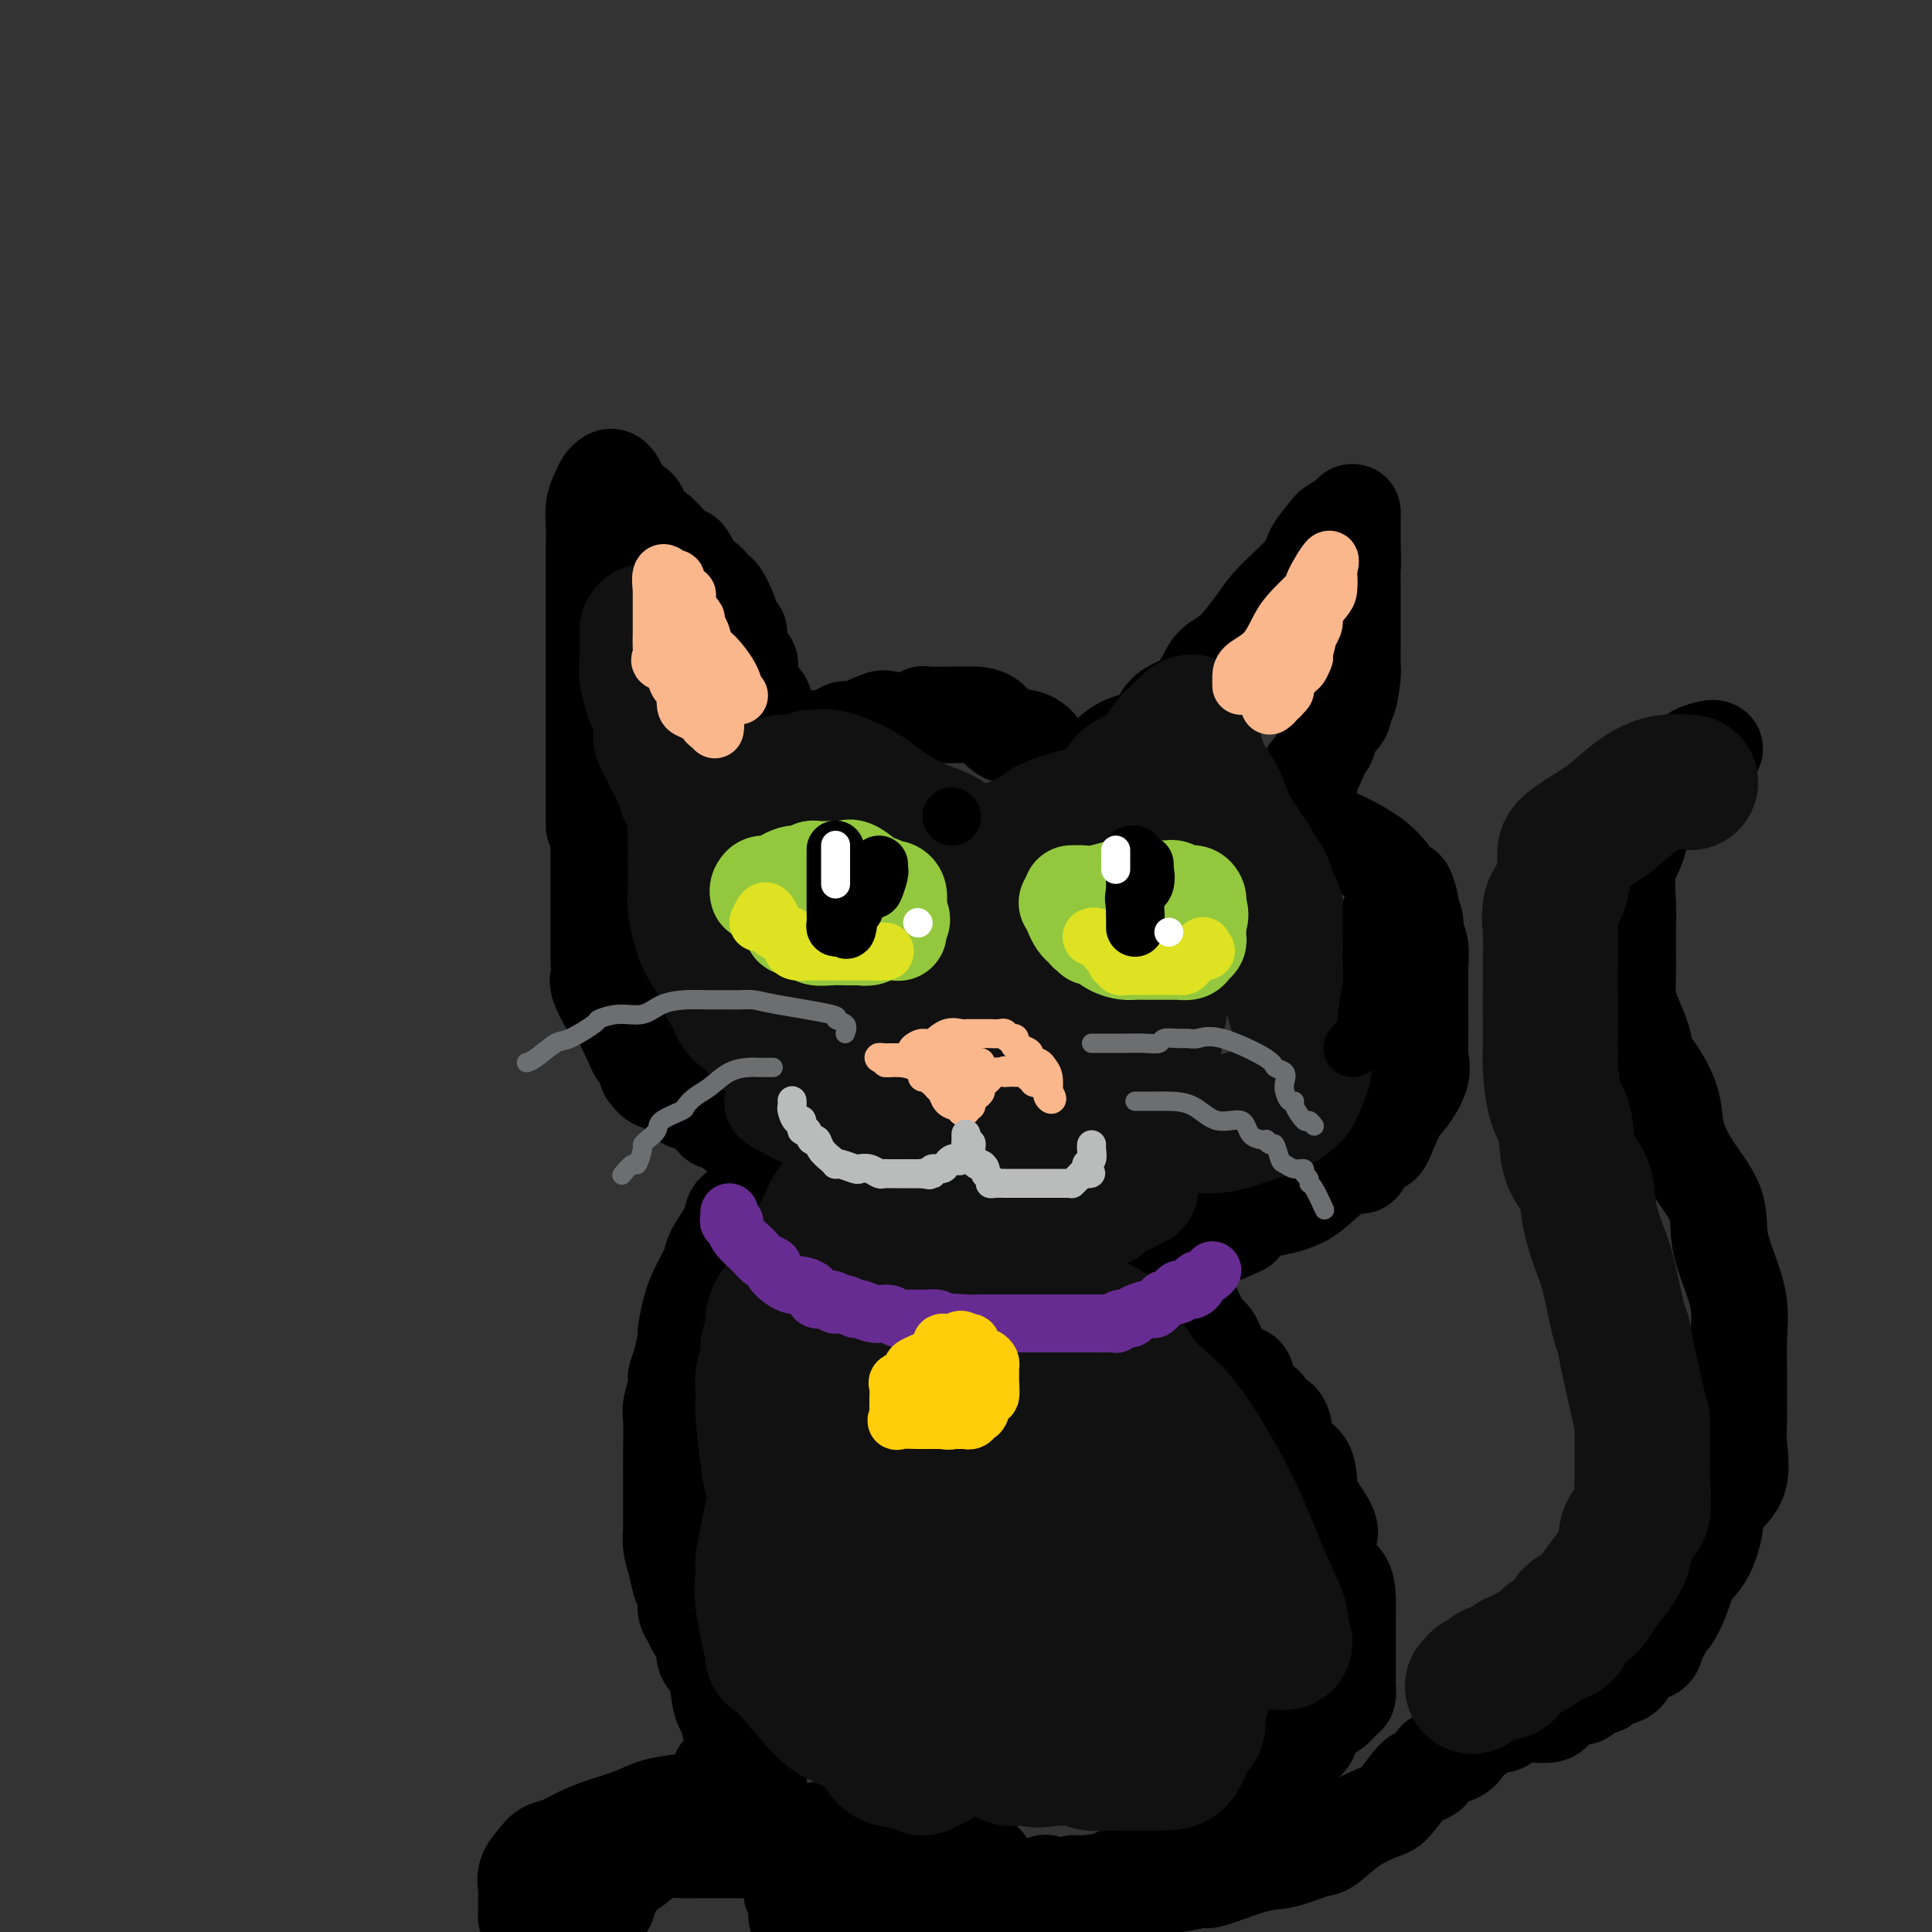 <svg viewBox='0 0 400 400' version='1.1' xmlns='http://www.w3.org/2000/svg' xmlns:xlink='http://www.w3.org/1999/xlink'><rect x="0" y="0" width="400" height="400" fill="#333333" stroke="none"/><g fill='none' stroke='rgb(0,0,0)' stroke-width='20' stroke-linecap='round' stroke-linejoin='round'><path d='M123,171c-0.000,0.066 -0.000,0.132 0,-1c0.000,-1.132 0.000,-3.461 0,-5c-0.000,-1.539 -0.000,-2.286 0,-4c0.000,-1.714 0.000,-4.394 0,-7c-0.000,-2.606 -0.000,-5.137 0,-7c0.000,-1.863 0.000,-3.057 0,-5c-0.000,-1.943 -0.001,-4.634 0,-7c0.001,-2.366 0.003,-4.405 0,-8c-0.003,-3.595 -0.012,-8.746 0,-12c0.012,-3.254 0.045,-4.613 0,-6c-0.045,-1.387 -0.167,-2.804 0,-4c0.167,-1.196 0.624,-2.171 1,-3c0.376,-0.829 0.671,-1.512 1,-2c0.329,-0.488 0.691,-0.781 1,-1c0.309,-0.219 0.564,-0.364 1,0c0.436,0.364 1.054,1.237 1,2c-0.054,0.763 -0.780,1.415 0,2c0.780,0.585 3.065,1.101 4,2c0.935,0.899 0.519,2.179 1,3c0.481,0.821 1.860,1.183 3,2c1.140,0.817 2.040,2.091 3,3c0.960,0.909 1.980,1.455 3,2'/><path d='M142,115c2.399,3.117 0.396,2.908 0,3c-0.396,0.092 0.816,0.484 2,1c1.184,0.516 2.342,1.157 3,2c0.658,0.843 0.817,1.888 1,2c0.183,0.112 0.391,-0.708 1,0c0.609,0.708 1.617,2.942 2,4c0.383,1.058 0.139,0.938 0,1c-0.139,0.062 -0.173,0.307 0,1c0.173,0.693 0.555,1.836 1,2c0.445,0.164 0.955,-0.651 1,0c0.045,0.651 -0.373,2.767 0,4c0.373,1.233 1.539,1.582 2,2c0.461,0.418 0.217,0.904 0,1c-0.217,0.096 -0.408,-0.198 0,1c0.408,1.198 1.415,3.890 2,5c0.585,1.110 0.748,0.639 1,1c0.252,0.361 0.594,1.554 1,3c0.406,1.446 0.877,3.146 1,4c0.123,0.854 -0.103,0.863 0,1c0.103,0.137 0.535,0.404 1,1c0.465,0.596 0.962,1.523 1,2c0.038,0.477 -0.382,0.503 0,1c0.382,0.497 1.566,1.463 2,2c0.434,0.537 0.117,0.645 0,1c-0.117,0.355 -0.033,0.959 0,1c0.033,0.041 0.017,-0.479 0,-1'/><path d='M164,160c1.918,4.766 0.214,0.182 0,-2c-0.214,-2.182 1.062,-1.960 2,-2c0.938,-0.040 1.536,-0.341 2,-1c0.464,-0.659 0.792,-1.677 1,-2c0.208,-0.323 0.294,0.050 1,0c0.706,-0.050 2.032,-0.521 3,-1c0.968,-0.479 1.578,-0.964 2,-1c0.422,-0.036 0.657,0.379 2,0c1.343,-0.379 3.795,-1.552 5,-2c1.205,-0.448 1.163,-0.173 2,0c0.837,0.173 2.552,0.242 4,0c1.448,-0.242 2.630,-0.797 3,-1c0.370,-0.203 -0.071,-0.055 1,0c1.071,0.055 3.655,0.015 5,0c1.345,-0.015 1.449,-0.007 2,0c0.551,0.007 1.547,0.013 2,0c0.453,-0.013 0.364,-0.046 1,0c0.636,0.046 1.999,0.172 3,1c1.001,0.828 1.642,2.357 3,3c1.358,0.643 3.435,0.400 5,1c1.565,0.600 2.618,2.042 3,3c0.382,0.958 0.092,1.432 1,2c0.908,0.568 3.014,1.230 4,2c0.986,0.770 0.853,1.649 1,2c0.147,0.351 0.573,0.176 1,0'/><path d='M223,162c3.832,1.676 2.413,-1.134 2,-2c-0.413,-0.866 0.182,0.213 1,0c0.818,-0.213 1.859,-1.719 3,-3c1.141,-1.281 2.381,-2.336 4,-3c1.619,-0.664 3.615,-0.938 5,-2c1.385,-1.062 2.157,-2.914 3,-4c0.843,-1.086 1.755,-1.406 3,-2c1.245,-0.594 2.823,-1.461 4,-3c1.177,-1.539 1.955,-3.749 3,-5c1.045,-1.251 2.358,-1.544 4,-3c1.642,-1.456 3.614,-4.075 5,-6c1.386,-1.925 2.187,-3.155 4,-5c1.813,-1.845 4.640,-4.305 6,-6c1.360,-1.695 1.254,-2.627 2,-4c0.746,-1.373 2.343,-3.189 3,-4c0.657,-0.811 0.372,-0.618 1,-1c0.628,-0.382 2.168,-1.341 3,-2c0.832,-0.659 0.955,-1.019 1,-1c0.045,0.019 0.012,0.418 0,1c-0.012,0.582 -0.003,1.349 0,2c0.003,0.651 0.001,1.186 0,2c-0.001,0.814 -0.000,1.907 0,3'/><path d='M280,114c0.155,1.904 0.041,3.163 0,4c-0.041,0.837 -0.011,1.252 0,2c0.011,0.748 0.003,1.830 0,3c-0.003,1.170 -0.001,2.429 0,3c0.001,0.571 0.001,0.453 0,1c-0.001,0.547 -0.003,1.760 0,3c0.003,1.240 0.010,2.508 0,4c-0.010,1.492 -0.038,3.207 0,4c0.038,0.793 0.142,0.663 0,2c-0.142,1.337 -0.531,4.140 -1,5c-0.469,0.860 -1.018,-0.222 -1,0c0.018,0.222 0.604,1.750 0,3c-0.604,1.250 -2.399,2.223 -3,3c-0.601,0.777 -0.008,1.359 0,2c0.008,0.641 -0.569,1.342 -1,2c-0.431,0.658 -0.715,1.275 -1,2c-0.285,0.725 -0.570,1.560 -1,2c-0.430,0.440 -1.007,0.485 -1,1c0.007,0.515 0.596,1.500 0,2c-0.596,0.500 -2.376,0.515 -3,1c-0.624,0.485 -0.091,1.438 0,2c0.091,0.562 -0.260,0.732 0,1c0.260,0.268 1.130,0.634 2,1'/><path d='M270,167c0.599,1.440 1.095,3.039 2,4c0.905,0.961 2.217,1.284 4,2c1.783,0.716 4.037,1.825 6,3c1.963,1.175 3.635,2.417 5,4c1.365,1.583 2.422,3.506 3,4c0.578,0.494 0.676,-0.440 1,0c0.324,0.440 0.875,2.255 1,3c0.125,0.745 -0.177,0.419 0,1c0.177,0.581 0.832,2.068 1,3c0.168,0.932 -0.151,1.308 0,2c0.151,0.692 0.772,1.699 1,3c0.228,1.301 0.061,2.894 0,4c-0.061,1.106 -0.017,1.723 0,3c0.017,1.277 0.007,3.214 0,4c-0.007,0.786 -0.013,0.422 0,2c0.013,1.578 0.043,5.100 0,7c-0.043,1.900 -0.161,2.180 0,3c0.161,0.820 0.601,2.180 0,4c-0.601,1.820 -2.244,4.102 -3,5c-0.756,0.898 -0.626,0.414 -1,1c-0.374,0.586 -1.252,2.242 -2,4c-0.748,1.758 -1.364,3.617 -2,4c-0.636,0.383 -1.291,-0.711 -2,0c-0.709,0.711 -1.474,3.227 -2,4c-0.526,0.773 -0.815,-0.198 -2,0c-1.185,0.198 -3.265,1.564 -5,3c-1.735,1.436 -3.125,2.942 -5,4c-1.875,1.058 -4.236,1.670 -6,2c-1.764,0.330 -2.933,0.380 -4,1c-1.067,0.620 -2.034,1.810 -3,3'/><path d='M257,254c-4.834,2.338 -4.420,1.684 -5,2c-0.580,0.316 -2.153,1.601 -3,2c-0.847,0.399 -0.966,-0.089 -1,0c-0.034,0.089 0.019,0.756 0,1c-0.019,0.244 -0.108,0.065 -1,0c-0.892,-0.065 -2.586,-0.018 -4,0c-1.414,0.018 -2.547,0.005 -3,0c-0.453,-0.005 -0.227,-0.003 0,0'/><path d='M131,154c-0.764,0.048 -1.528,0.096 -2,0c-0.472,-0.096 -0.652,-0.336 -1,0c-0.348,0.336 -0.863,1.246 -1,2c-0.137,0.754 0.103,1.350 0,2c-0.103,0.650 -0.549,1.354 -1,2c-0.451,0.646 -0.905,1.236 -1,2c-0.095,0.764 0.171,1.703 0,3c-0.171,1.297 -0.778,2.953 -1,4c-0.222,1.047 -0.060,1.486 0,2c0.060,0.514 0.016,1.104 0,2c-0.016,0.896 -0.004,2.098 0,3c0.004,0.902 0.001,1.503 0,2c-0.001,0.497 -0.000,0.890 0,2c0.000,1.110 0.000,2.936 0,4c-0.000,1.064 0.000,1.367 0,2c-0.000,0.633 -0.000,1.596 0,3c0.000,1.404 0.000,3.248 0,4c-0.000,0.752 -0.002,0.412 0,1c0.002,0.588 0.007,2.106 0,3c-0.007,0.894 -0.025,1.166 0,2c0.025,0.834 0.094,2.230 0,3c-0.094,0.770 -0.352,0.913 0,2c0.352,1.087 1.314,3.119 2,4c0.686,0.881 1.097,0.613 2,2c0.903,1.387 2.298,4.431 3,6c0.702,1.569 0.710,1.664 1,2c0.290,0.336 0.861,0.915 1,1c0.139,0.085 -0.155,-0.323 0,0c0.155,0.323 0.759,1.378 1,2c0.241,0.622 0.121,0.811 0,1'/><path d='M134,222c2.250,3.274 2.876,1.459 3,1c0.124,-0.459 -0.255,0.438 0,1c0.255,0.562 1.142,0.789 2,1c0.858,0.211 1.687,0.406 2,1c0.313,0.594 0.111,1.588 1,2c0.889,0.412 2.868,0.243 4,1c1.132,0.757 1.416,2.442 2,3c0.584,0.558 1.467,-0.009 2,0c0.533,0.009 0.717,0.594 1,1c0.283,0.406 0.666,0.634 1,1c0.334,0.366 0.618,0.871 1,1c0.382,0.129 0.863,-0.117 1,0c0.137,0.117 -0.069,0.596 0,1c0.069,0.404 0.415,0.734 1,1c0.585,0.266 1.411,0.467 2,1c0.589,0.533 0.942,1.397 1,2c0.058,0.603 -0.180,0.945 0,1c0.180,0.055 0.779,-0.178 1,0c0.221,0.178 0.063,0.765 0,1c-0.063,0.235 -0.032,0.117 0,0'/><path d='M167,237c-0.842,0.174 -1.684,0.347 -2,1c-0.316,0.653 -0.106,1.785 -1,3c-0.894,1.215 -2.892,2.515 -4,3c-1.108,0.485 -1.327,0.157 -2,1c-0.673,0.843 -1.801,2.857 -3,4c-1.199,1.143 -2.471,1.414 -3,2c-0.529,0.586 -0.316,1.488 -1,3c-0.684,1.512 -2.264,3.636 -3,5c-0.736,1.364 -0.627,1.969 -1,3c-0.373,1.031 -1.227,2.489 -2,4c-0.773,1.511 -1.465,3.077 -2,5c-0.535,1.923 -0.913,4.204 -1,5c-0.087,0.796 0.116,0.108 0,1c-0.116,0.892 -0.553,3.365 -1,5c-0.447,1.635 -0.904,2.433 -1,3c-0.096,0.567 0.171,0.903 0,2c-0.171,1.097 -0.778,2.956 -1,4c-0.222,1.044 -0.060,1.274 0,3c0.060,1.726 0.016,4.948 0,7c-0.016,2.052 -0.004,2.932 0,4c0.004,1.068 0.001,2.322 0,3c-0.001,0.678 -0.001,0.778 0,1c0.001,0.222 0.003,0.564 0,2c-0.003,1.436 -0.012,3.964 0,5c0.012,1.036 0.046,0.580 0,1c-0.046,0.420 -0.171,1.716 0,3c0.171,1.284 0.637,2.557 1,4c0.363,1.443 0.623,3.057 1,4c0.377,0.943 0.871,1.215 1,2c0.129,0.785 -0.106,2.081 0,3c0.106,0.919 0.553,1.459 1,2'/><path d='M143,335c1.003,2.919 1.512,2.717 2,3c0.488,0.283 0.957,1.049 1,2c0.043,0.951 -0.338,2.085 0,3c0.338,0.915 1.396,1.610 2,3c0.604,1.390 0.754,3.476 1,5c0.246,1.524 0.587,2.486 1,3c0.413,0.514 0.898,0.579 1,1c0.102,0.421 -0.180,1.197 0,2c0.180,0.803 0.823,1.634 1,2c0.177,0.366 -0.111,0.269 0,1c0.111,0.731 0.621,2.291 1,3c0.379,0.709 0.627,0.566 1,1c0.373,0.434 0.870,1.444 1,2c0.130,0.556 -0.109,0.657 0,1c0.109,0.343 0.565,0.927 1,1c0.435,0.073 0.848,-0.365 1,0c0.152,0.365 0.043,1.533 0,2c-0.043,0.467 -0.022,0.234 0,0'/><path d='M246,251c-0.445,0.346 -0.890,0.692 -1,1c-0.110,0.308 0.115,0.579 0,1c-0.115,0.421 -0.571,0.992 -1,1c-0.429,0.008 -0.833,-0.547 -1,0c-0.167,0.547 -0.097,2.195 0,3c0.097,0.805 0.222,0.768 0,1c-0.222,0.232 -0.789,0.733 -1,1c-0.211,0.267 -0.065,0.299 0,1c0.065,0.701 0.048,2.073 0,3c-0.048,0.927 -0.126,1.411 0,2c0.126,0.589 0.457,1.283 1,2c0.543,0.717 1.299,1.458 2,2c0.701,0.542 1.346,0.885 2,2c0.654,1.115 1.317,3.003 2,4c0.683,0.997 1.385,1.104 2,2c0.615,0.896 1.144,2.582 2,4c0.856,1.418 2.041,2.570 3,3c0.959,0.430 1.693,0.140 2,1c0.307,0.860 0.187,2.870 1,4c0.813,1.130 2.559,1.381 3,2c0.441,0.619 -0.421,1.606 0,2c0.421,0.394 2.127,0.195 3,1c0.873,0.805 0.914,2.615 1,4c0.086,1.385 0.216,2.346 1,3c0.784,0.654 2.220,1.002 3,2c0.780,0.998 0.902,2.646 1,4c0.098,1.354 0.171,2.415 1,4c0.829,1.585 2.416,3.696 3,5c0.584,1.304 0.167,1.801 0,3c-0.167,1.199 -0.083,3.099 0,5'/><path d='M275,324c0.619,1.717 2.166,2.011 3,3c0.834,0.989 0.956,2.674 1,4c0.044,1.326 0.012,2.293 0,3c-0.012,0.707 -0.003,1.153 0,2c0.003,0.847 0.001,2.096 0,3c-0.001,0.904 -0.000,1.463 0,2c0.000,0.537 0.001,1.051 0,2c-0.001,0.949 -0.002,2.333 0,3c0.002,0.667 0.008,0.617 0,1c-0.008,0.383 -0.031,1.199 0,2c0.031,0.801 0.115,1.589 0,2c-0.115,0.411 -0.431,0.447 -1,1c-0.569,0.553 -1.391,1.622 -2,2c-0.609,0.378 -1.003,0.063 -2,1c-0.997,0.937 -2.596,3.125 -3,4c-0.404,0.875 0.386,0.437 0,1c-0.386,0.563 -1.949,2.126 -3,3c-1.051,0.874 -1.590,1.060 -2,1c-0.410,-0.060 -0.691,-0.365 -1,0c-0.309,0.365 -0.645,1.401 -1,2c-0.355,0.599 -0.730,0.762 -1,1c-0.270,0.238 -0.436,0.550 -1,1c-0.564,0.450 -1.528,1.039 -2,2c-0.472,0.961 -0.454,2.294 -1,3c-0.546,0.706 -1.656,0.784 -2,1c-0.344,0.216 0.076,0.569 0,1c-0.076,0.431 -0.650,0.942 -1,1c-0.350,0.058 -0.475,-0.335 -1,0c-0.525,0.335 -1.449,1.398 -2,2c-0.551,0.602 -0.729,0.743 -1,1c-0.271,0.257 -0.636,0.628 -1,1'/><path d='M251,380c-4.606,4.207 -2.621,0.725 -2,0c0.621,-0.725 -0.120,1.308 -1,2c-0.880,0.692 -1.897,0.043 -2,0c-0.103,-0.043 0.710,0.518 0,1c-0.710,0.482 -2.941,0.884 -4,1c-1.059,0.116 -0.944,-0.053 -1,0c-0.056,0.053 -0.281,0.330 -1,1c-0.719,0.670 -1.931,1.734 -3,2c-1.069,0.266 -1.995,-0.265 -3,0c-1.005,0.265 -2.090,1.325 -4,2c-1.910,0.675 -4.644,0.964 -6,1c-1.356,0.036 -1.333,-0.183 -2,0c-0.667,0.183 -2.024,0.767 -3,1c-0.976,0.233 -1.573,0.115 -2,0c-0.427,-0.115 -0.686,-0.227 -1,0c-0.314,0.227 -0.684,0.793 -1,1c-0.316,0.207 -0.579,0.056 -1,0c-0.421,-0.056 -0.999,-0.015 -1,0c-0.001,0.015 0.577,0.004 0,0c-0.577,-0.004 -2.308,-0.001 -3,0c-0.692,0.001 -0.346,0.001 0,0'/><path d='M149,367c0.005,0.228 0.011,0.456 0,1c-0.011,0.544 -0.037,1.403 0,2c0.037,0.597 0.138,0.933 0,1c-0.138,0.067 -0.516,-0.134 -1,0c-0.484,0.134 -1.072,0.602 -2,1c-0.928,0.398 -2.194,0.725 -4,1c-1.806,0.275 -4.153,0.497 -6,1c-1.847,0.503 -3.195,1.286 -5,2c-1.805,0.714 -4.069,1.359 -6,2c-1.931,0.641 -3.530,1.277 -5,2c-1.470,0.723 -2.811,1.535 -4,2c-1.189,0.465 -2.228,0.585 -3,1c-0.772,0.415 -1.279,1.124 -2,2c-0.721,0.876 -1.657,1.919 -2,3c-0.343,1.081 -0.092,2.202 0,3c0.092,0.798 0.024,1.274 0,2c-0.024,0.726 -0.004,1.701 0,2c0.004,0.299 -0.008,-0.077 0,0c0.008,0.077 0.035,0.609 0,1c-0.035,0.391 -0.133,0.643 0,1c0.133,0.357 0.498,0.821 1,1c0.502,0.179 1.140,0.074 2,0c0.860,-0.074 1.943,-0.117 3,0c1.057,0.117 2.090,0.393 3,0c0.910,-0.393 1.697,-1.456 3,-2c1.303,-0.544 3.122,-0.568 4,-1c0.878,-0.432 0.813,-1.270 1,-2c0.187,-0.730 0.625,-1.351 1,-2c0.375,-0.649 0.688,-1.324 1,-2'/><path d='M128,389c0.521,-1.046 0.325,-0.662 1,-1c0.675,-0.338 2.222,-1.397 3,-2c0.778,-0.603 0.787,-0.750 1,-1c0.213,-0.250 0.630,-0.603 1,-1c0.370,-0.397 0.692,-0.838 2,-1c1.308,-0.162 3.604,-0.043 5,0c1.396,0.043 1.894,0.012 3,0c1.106,-0.012 2.820,-0.004 5,0c2.180,0.004 4.827,0.005 6,0c1.173,-0.005 0.873,-0.017 1,0c0.127,0.017 0.681,0.061 1,0c0.319,-0.061 0.405,-0.228 1,0c0.595,0.228 1.701,0.850 2,1c0.299,0.150 -0.207,-0.171 0,0c0.207,0.171 1.127,0.833 2,1c0.873,0.167 1.698,-0.161 2,0c0.302,0.161 0.081,0.813 0,1c-0.081,0.187 -0.023,-0.089 0,0c0.023,0.089 0.012,0.545 0,1'/><path d='M164,387c0.928,0.721 0.248,0.522 0,1c-0.248,0.478 -0.063,1.633 0,2c0.063,0.367 0.003,-0.054 0,0c-0.003,0.054 0.051,0.581 0,1c-0.051,0.419 -0.207,0.728 0,1c0.207,0.272 0.776,0.507 1,1c0.224,0.493 0.102,1.242 0,2c-0.102,0.758 -0.185,1.523 0,2c0.185,0.477 0.637,0.664 1,1c0.363,0.336 0.636,0.821 1,1c0.364,0.179 0.818,0.051 1,0c0.182,-0.051 0.091,-0.026 0,0'/><path d='M177,398c0.123,0.286 0.247,0.571 0,0c-0.247,-0.571 -0.864,-1.999 0,-3c0.864,-1.001 3.211,-1.574 4,-2c0.789,-0.426 0.022,-0.703 0,-1c-0.022,-0.297 0.701,-0.613 1,-1c0.299,-0.387 0.173,-0.844 0,-1c-0.173,-0.156 -0.392,-0.009 0,0c0.392,0.009 1.395,-0.118 2,0c0.605,0.118 0.814,0.480 2,1c1.186,0.520 3.351,1.196 6,2c2.649,0.804 5.782,1.735 8,2c2.218,0.265 3.523,-0.136 4,0c0.477,0.136 0.128,0.810 0,0c-0.128,-0.810 -0.034,-3.103 0,-5c0.034,-1.897 0.010,-3.399 0,-4c-0.010,-0.601 -0.005,-0.300 0,0'/><path d='M355,155c-0.114,-0.077 -0.229,-0.153 -1,0c-0.771,0.153 -2.199,0.536 -3,1c-0.801,0.464 -0.977,1.009 -2,2c-1.023,0.991 -2.895,2.429 -4,3c-1.105,0.571 -1.445,0.277 -2,1c-0.555,0.723 -1.326,2.465 -2,5c-0.674,2.535 -1.253,5.864 -2,8c-0.747,2.136 -1.664,3.081 -2,5c-0.336,1.919 -0.090,4.814 0,7c0.090,2.186 0.026,3.665 0,5c-0.026,1.335 -0.014,2.527 0,4c0.014,1.473 0.031,3.227 0,5c-0.031,1.773 -0.109,3.564 0,5c0.109,1.436 0.404,2.518 1,4c0.596,1.482 1.493,3.363 2,5c0.507,1.637 0.626,3.029 1,4c0.374,0.971 1.004,1.521 2,3c0.996,1.479 2.356,3.888 3,6c0.644,2.112 0.570,3.928 1,6c0.430,2.072 1.362,4.401 3,7c1.638,2.599 3.980,5.470 5,8c1.020,2.530 0.718,4.720 1,7c0.282,2.280 1.147,4.651 2,7c0.853,2.349 1.693,4.676 2,7c0.307,2.324 0.082,4.646 0,7c-0.082,2.354 -0.019,4.740 0,7c0.019,2.260 -0.006,4.393 0,6c0.006,1.607 0.043,2.689 0,4c-0.043,1.311 -0.165,2.853 0,5c0.165,2.147 0.619,4.899 0,7c-0.619,2.101 -2.309,3.550 -4,5'/><path d='M356,311c-0.766,1.590 -0.681,3.064 -1,5c-0.319,1.936 -1.041,4.335 -2,6c-0.959,1.665 -2.155,2.596 -3,4c-0.845,1.404 -1.340,3.282 -2,5c-0.660,1.718 -1.485,3.277 -2,4c-0.515,0.723 -0.722,0.611 -1,1c-0.278,0.389 -0.628,1.279 -1,2c-0.372,0.721 -0.765,1.275 -1,2c-0.235,0.725 -0.313,1.623 -1,2c-0.687,0.377 -1.984,0.233 -3,1c-1.016,0.767 -1.750,2.444 -2,3c-0.250,0.556 -0.015,-0.011 0,0c0.015,0.011 -0.189,0.599 -1,1c-0.811,0.401 -2.229,0.616 -3,1c-0.771,0.384 -0.896,0.937 -1,1c-0.104,0.063 -0.188,-0.365 -1,0c-0.812,0.365 -2.353,1.524 -3,2c-0.647,0.476 -0.402,0.269 -1,0c-0.598,-0.269 -2.041,-0.600 -3,0c-0.959,0.600 -1.434,2.131 -2,3c-0.566,0.869 -1.223,1.078 -3,1c-1.777,-0.078 -4.675,-0.442 -6,0c-1.325,0.442 -1.076,1.689 -2,2c-0.924,0.311 -3.022,-0.312 -4,0c-0.978,0.312 -0.837,1.561 -1,2c-0.163,0.439 -0.631,0.067 -1,0c-0.369,-0.067 -0.637,0.170 -1,1c-0.363,0.830 -0.819,2.253 -2,3c-1.181,0.747 -3.087,0.816 -4,1c-0.913,0.184 -0.832,0.481 -1,1c-0.168,0.519 -0.584,1.259 -1,2'/><path d='M296,367c-2.166,1.494 -2.082,0.229 -3,1c-0.918,0.771 -2.837,3.578 -4,5c-1.163,1.422 -1.570,1.460 -3,2c-1.430,0.540 -3.882,1.581 -6,3c-2.118,1.419 -3.903,3.215 -5,4c-1.097,0.785 -1.505,0.559 -3,1c-1.495,0.441 -4.075,1.547 -6,2c-1.925,0.453 -3.194,0.251 -6,1c-2.806,0.749 -7.149,2.450 -9,3c-1.851,0.550 -1.210,-0.050 -2,0c-0.790,0.050 -3.009,0.749 -5,1c-1.991,0.251 -3.752,0.053 -4,0c-0.248,-0.053 1.018,0.037 0,0c-1.018,-0.037 -4.319,-0.202 -6,0c-1.681,0.202 -1.742,0.772 -3,1c-1.258,0.228 -3.715,0.114 -5,0c-1.285,-0.114 -1.400,-0.227 -3,0c-1.600,0.227 -4.687,0.793 -6,1c-1.313,0.207 -0.854,0.056 -1,0c-0.146,-0.056 -0.899,-0.016 -1,0c-0.101,0.016 0.449,0.008 1,0'/><path d='M216,392c-7.510,1.081 -1.286,0.283 2,0c3.286,-0.283 3.634,-0.052 4,0c0.366,0.052 0.749,-0.074 1,0c0.251,0.074 0.368,0.347 1,1c0.632,0.653 1.779,1.685 2,2c0.221,0.315 -0.482,-0.087 0,0c0.482,0.087 2.150,0.662 3,1c0.850,0.338 0.883,0.437 1,1c0.117,0.563 0.319,1.589 1,2c0.681,0.411 1.840,0.205 3,0'/><path d='M231,397c0.406,0.390 0.812,0.780 0,0c-0.812,-0.780 -2.842,-2.731 -4,-4c-1.158,-1.269 -1.444,-1.856 -2,-2c-0.556,-0.144 -1.380,0.153 -3,0c-1.620,-0.153 -4.034,-0.758 -5,-1c-0.966,-0.242 -0.483,-0.121 0,0'/><path d='M189,383c-0.203,-0.000 -0.406,-0.000 -1,0c-0.594,0.000 -1.580,0.001 -2,0c-0.420,-0.001 -0.273,-0.004 -1,0c-0.727,0.004 -2.327,0.016 -3,0c-0.673,-0.016 -0.418,-0.060 -1,0c-0.582,0.060 -2.002,0.223 -3,0c-0.998,-0.223 -1.575,-0.830 -2,-1c-0.425,-0.170 -0.700,0.099 -1,0c-0.300,-0.099 -0.627,-0.566 -1,-1c-0.373,-0.434 -0.792,-0.834 -1,-1c-0.208,-0.166 -0.206,-0.097 -1,0c-0.794,0.097 -2.384,0.224 -3,0c-0.616,-0.224 -0.260,-0.798 0,-1c0.260,-0.202 0.422,-0.031 1,0c0.578,0.031 1.573,-0.079 2,0c0.427,0.079 0.287,0.347 1,1c0.713,0.653 2.278,1.692 4,2c1.722,0.308 3.599,-0.114 5,0c1.401,0.114 2.324,0.762 4,1c1.676,0.238 4.105,0.064 5,0c0.895,-0.064 0.256,-0.018 0,0c-0.256,0.018 -0.128,0.009 0,0'/></g>
<g fill='none' stroke='rgb(17,17,17)' stroke-width='20' stroke-linecap='round' stroke-linejoin='round'><path d='M160,228c-0.092,0.156 -0.183,0.312 1,1c1.183,0.688 3.642,1.907 6,3c2.358,1.093 4.617,2.061 6,3c1.383,0.939 1.890,1.848 3,3c1.110,1.152 2.823,2.546 4,3c1.177,0.454 1.817,-0.033 2,0c0.183,0.033 -0.091,0.585 0,1c0.091,0.415 0.549,0.692 1,1c0.451,0.308 0.897,0.646 2,1c1.103,0.354 2.865,0.725 4,1c1.135,0.275 1.644,0.456 3,1c1.356,0.544 3.560,1.451 5,2c1.440,0.549 2.115,0.739 3,1c0.885,0.261 1.980,0.592 3,1c1.020,0.408 1.963,0.894 3,1c1.037,0.106 2.166,-0.168 3,0c0.834,0.168 1.373,0.777 2,1c0.627,0.223 1.341,0.060 2,0c0.659,-0.060 1.263,-0.016 2,0c0.737,0.016 1.606,0.004 2,0c0.394,-0.004 0.312,-0.001 1,0c0.688,0.001 2.147,0.000 3,0c0.853,-0.000 1.101,0.001 2,0c0.899,-0.001 2.450,-0.003 3,0c0.550,0.003 0.101,0.012 0,0c-0.101,-0.012 0.147,-0.045 1,0c0.853,0.045 2.311,0.167 3,0c0.689,-0.167 0.607,-0.622 1,-1c0.393,-0.378 1.260,-0.679 2,-1c0.740,-0.321 1.354,-0.663 2,-1c0.646,-0.337 1.323,-0.668 2,-1'/><path d='M237,248c1.311,-1.067 1.089,-1.733 1,-2c-0.089,-0.267 -0.044,-0.133 0,0'/></g>
<g fill='none' stroke='rgb(17,17,17)' stroke-width='28' stroke-linecap='round' stroke-linejoin='round'><path d='M172,262c-0.726,0.347 -1.451,0.693 -2,1c-0.549,0.307 -0.921,0.574 -1,1c-0.079,0.426 0.137,1.011 0,2c-0.137,0.989 -0.625,2.380 -1,4c-0.375,1.620 -0.636,3.467 -1,6c-0.364,2.533 -0.829,5.751 -1,8c-0.171,2.249 -0.047,3.527 0,5c0.047,1.473 0.015,3.140 0,5c-0.015,1.860 -0.015,3.914 0,6c0.015,2.086 0.045,4.204 0,6c-0.045,1.796 -0.165,3.270 0,5c0.165,1.730 0.614,3.716 1,6c0.386,2.284 0.710,4.867 1,7c0.290,2.133 0.545,3.816 2,6c1.455,2.184 4.109,4.870 5,6c0.891,1.130 0.019,0.705 1,2c0.981,1.295 3.816,4.311 5,6c1.184,1.689 0.717,2.051 2,3c1.283,0.949 4.318,2.485 6,4c1.682,1.515 2.013,3.007 3,4c0.987,0.993 2.631,1.485 4,2c1.369,0.515 2.463,1.052 4,2c1.537,0.948 3.516,2.307 5,3c1.484,0.693 2.472,0.721 3,1c0.528,0.279 0.597,0.810 1,1c0.403,0.190 1.139,0.038 2,0c0.861,-0.038 1.847,0.037 2,0c0.153,-0.037 -0.526,-0.185 0,0c0.526,0.185 2.257,0.704 4,0c1.743,-0.704 3.498,-2.630 5,-5c1.502,-2.370 2.751,-5.185 4,-8'/><path d='M226,351c1.409,-2.482 0.430,-2.187 1,-4c0.570,-1.813 2.689,-5.735 4,-9c1.311,-3.265 1.814,-5.872 3,-9c1.186,-3.128 3.053,-6.776 4,-10c0.947,-3.224 0.973,-6.024 1,-8c0.027,-1.976 0.055,-3.127 0,-6c-0.055,-2.873 -0.193,-7.466 0,-10c0.193,-2.534 0.718,-3.008 -1,-6c-1.718,-2.992 -5.679,-8.500 -7,-11c-1.321,-2.500 -0.002,-1.990 -2,-3c-1.998,-1.010 -7.314,-3.539 -10,-5c-2.686,-1.461 -2.742,-1.854 -3,-2c-0.258,-0.146 -0.719,-0.044 -1,0c-0.281,0.044 -0.380,0.031 -1,0c-0.620,-0.031 -1.759,-0.079 -3,0c-1.241,0.079 -2.585,0.285 -4,0c-1.415,-0.285 -2.901,-1.060 -5,0c-2.099,1.060 -4.811,3.955 -8,6c-3.189,2.045 -6.853,3.242 -9,5c-2.147,1.758 -2.775,4.079 -4,6c-1.225,1.921 -3.046,3.444 -4,5c-0.954,1.556 -1.040,3.145 -1,5c0.040,1.855 0.207,3.976 0,6c-0.207,2.024 -0.788,3.952 -1,6c-0.212,2.048 -0.057,4.216 0,6c0.057,1.784 0.014,3.183 0,5c-0.014,1.817 0.002,4.050 0,6c-0.002,1.950 -0.021,3.615 0,5c0.021,1.385 0.083,2.488 1,4c0.917,1.512 2.691,3.432 4,5c1.309,1.568 2.155,2.784 3,4'/><path d='M183,342c2.167,2.970 3.584,3.894 5,5c1.416,1.106 2.829,2.394 5,4c2.171,1.606 5.099,3.529 7,5c1.901,1.471 2.776,2.489 4,3c1.224,0.511 2.799,0.514 4,1c1.201,0.486 2.029,1.454 3,2c0.971,0.546 2.085,0.668 3,1c0.915,0.332 1.631,0.874 3,1c1.369,0.126 3.392,-0.163 5,0c1.608,0.163 2.800,0.777 4,1c1.200,0.223 2.406,0.054 5,0c2.594,-0.054 6.574,0.008 9,0c2.426,-0.008 3.299,-0.085 4,-1c0.701,-0.915 1.231,-2.669 2,-4c0.769,-1.331 1.776,-2.238 2,-3c0.224,-0.762 -0.334,-1.380 0,-3c0.334,-1.620 1.561,-4.242 2,-7c0.439,-2.758 0.089,-5.651 0,-9c-0.089,-3.349 0.083,-7.153 0,-11c-0.083,-3.847 -0.420,-7.736 -1,-11c-0.580,-3.264 -1.401,-5.902 -3,-9c-1.599,-3.098 -3.975,-6.657 -7,-10c-3.025,-3.343 -6.700,-6.470 -9,-8c-2.300,-1.530 -3.226,-1.462 -4,-2c-0.774,-0.538 -1.395,-1.682 -2,-2c-0.605,-0.318 -1.192,0.191 -2,0c-0.808,-0.191 -1.835,-1.082 -3,0c-1.165,1.082 -2.467,4.138 -3,5c-0.533,0.862 -0.295,-0.468 -2,2c-1.705,2.468 -5.352,8.734 -9,15'/><path d='M205,307c-3.254,5.305 -4.391,7.569 -5,10c-0.609,2.431 -0.692,5.030 -1,7c-0.308,1.970 -0.840,3.311 -1,4c-0.160,0.689 0.052,0.727 0,1c-0.052,0.273 -0.368,0.779 0,1c0.368,0.221 1.419,0.155 2,0c0.581,-0.155 0.692,-0.398 1,-2c0.308,-1.602 0.815,-4.563 1,-8c0.185,-3.437 0.050,-7.351 0,-13c-0.050,-5.649 -0.013,-13.034 0,-16c0.013,-2.966 0.003,-1.513 0,-1c-0.003,0.513 -0.001,0.085 0,1c0.001,0.915 -0.001,3.174 0,6c0.001,2.826 0.004,6.219 0,10c-0.004,3.781 -0.016,7.950 0,12c0.016,4.050 0.058,7.982 0,11c-0.058,3.018 -0.218,5.122 0,6c0.218,0.878 0.812,0.529 1,0c0.188,-0.529 -0.031,-1.238 0,-2c0.031,-0.762 0.312,-1.576 0,-3c-0.312,-1.424 -1.216,-3.456 -3,-7c-1.784,-3.544 -4.447,-8.599 -7,-13c-2.553,-4.401 -4.995,-8.146 -7,-11c-2.005,-2.854 -3.573,-4.815 -5,-6c-1.427,-1.185 -2.714,-1.592 -4,-2'/><path d='M177,292c-2.664,-2.956 -1.322,-0.846 -1,0c0.322,0.846 -0.374,0.428 -1,0c-0.626,-0.428 -1.182,-0.868 -2,0c-0.818,0.868 -1.896,3.042 -3,5c-1.104,1.958 -2.232,3.698 -3,5c-0.768,1.302 -1.176,2.166 -2,3c-0.824,0.834 -2.062,1.639 -3,3c-0.938,1.361 -1.574,3.277 -2,5c-0.426,1.723 -0.642,3.253 -1,5c-0.358,1.747 -0.860,3.710 -1,5c-0.140,1.290 0.080,1.907 0,3c-0.080,1.093 -0.462,2.662 0,6c0.462,3.338 1.767,8.447 2,10c0.233,1.553 -0.605,-0.449 1,1c1.605,1.449 5.653,6.349 8,9c2.347,2.651 2.992,3.055 5,4c2.008,0.945 5.381,2.432 7,4c1.619,1.568 1.486,3.216 3,4c1.514,0.784 4.675,0.703 6,1c1.325,0.297 0.814,0.971 1,1c0.186,0.029 1.069,-0.589 2,-1c0.931,-0.411 1.909,-0.615 3,-3c1.091,-2.385 2.294,-6.950 3,-11c0.706,-4.050 0.916,-7.586 1,-9c0.084,-1.414 0.042,-0.707 0,0'/><path d='M134,131c0.002,-0.302 0.005,-0.604 0,0c-0.005,0.604 -0.017,2.115 0,3c0.017,0.885 0.065,1.143 0,2c-0.065,0.857 -0.241,2.314 0,4c0.241,1.686 0.900,3.601 1,4c0.100,0.399 -0.359,-0.717 0,0c0.359,0.717 1.535,3.266 2,5c0.465,1.734 0.218,2.652 0,3c-0.218,0.348 -0.408,0.124 0,1c0.408,0.876 1.415,2.851 2,4c0.585,1.149 0.748,1.474 1,2c0.252,0.526 0.592,1.255 1,2c0.408,0.745 0.883,1.506 1,2c0.117,0.494 -0.123,0.721 0,1c0.123,0.279 0.611,0.611 1,1c0.389,0.389 0.680,0.836 1,1c0.320,0.164 0.668,0.045 1,0c0.332,-0.045 0.649,-0.018 1,0c0.351,0.018 0.736,0.025 1,0c0.264,-0.025 0.406,-0.083 1,0c0.594,0.083 1.641,0.305 3,0c1.359,-0.305 3.031,-1.139 5,-2c1.969,-0.861 4.234,-1.749 6,-2c1.766,-0.251 3.034,0.134 4,0c0.966,-0.134 1.630,-0.789 2,-1c0.370,-0.211 0.446,0.020 1,0c0.554,-0.020 1.587,-0.291 3,0c1.413,0.291 3.207,1.146 5,2'/><path d='M177,163c2.245,0.998 3.858,2.492 6,4c2.142,1.508 4.812,3.031 7,4c2.188,0.969 3.895,1.384 5,2c1.105,0.616 1.607,1.432 2,2c0.393,0.568 0.675,0.888 1,1c0.325,0.112 0.692,0.015 1,0c0.308,-0.015 0.556,0.051 1,0c0.444,-0.051 1.082,-0.218 2,0c0.918,0.218 2.115,0.821 5,0c2.885,-0.821 7.456,-3.065 9,-4c1.544,-0.935 0.060,-0.561 1,-1c0.940,-0.439 4.306,-1.690 6,-2c1.694,-0.310 1.718,0.320 3,0c1.282,-0.320 3.824,-1.590 5,-3c1.176,-1.410 0.987,-2.959 2,-4c1.013,-1.041 3.228,-1.574 5,-3c1.772,-1.426 3.102,-3.743 4,-5c0.898,-1.257 1.364,-1.452 2,-2c0.636,-0.548 1.443,-1.449 2,-2c0.557,-0.551 0.863,-0.753 1,0c0.137,0.753 0.105,2.462 0,3c-0.105,0.538 -0.282,-0.093 0,1c0.282,1.093 1.024,3.912 2,6c0.976,2.088 2.186,3.447 3,5c0.814,1.553 1.233,3.301 2,5c0.767,1.699 1.884,3.350 3,5'/><path d='M257,175c2.123,4.456 1.930,3.096 2,3c0.070,-0.096 0.404,1.071 1,2c0.596,0.929 1.455,1.618 2,3c0.545,1.382 0.775,3.456 1,4c0.225,0.544 0.446,-0.441 1,1c0.554,1.441 1.440,5.310 2,8c0.560,2.690 0.793,4.202 1,6c0.207,1.798 0.389,3.883 1,6c0.611,2.117 1.653,4.265 2,6c0.347,1.735 0.001,3.055 0,4c-0.001,0.945 0.344,1.513 0,3c-0.344,1.487 -1.376,3.894 -2,5c-0.624,1.106 -0.840,0.913 -1,1c-0.160,0.087 -0.263,0.454 -1,1c-0.737,0.546 -2.108,1.271 -4,2c-1.892,0.729 -4.306,1.463 -6,2c-1.694,0.537 -2.668,0.876 -4,1c-1.332,0.124 -3.021,0.033 -4,0c-0.979,-0.033 -1.247,-0.009 -2,0c-0.753,0.009 -1.990,0.003 -3,0c-1.010,-0.003 -1.793,-0.003 -2,0c-0.207,0.003 0.162,0.010 -1,0c-1.162,-0.010 -3.856,-0.038 -5,0c-1.144,0.038 -0.739,0.140 -2,0c-1.261,-0.140 -4.187,-0.524 -6,-1c-1.813,-0.476 -2.514,-1.045 -4,-2c-1.486,-0.955 -3.757,-2.294 -5,-3c-1.243,-0.706 -1.457,-0.777 -2,-1c-0.543,-0.223 -1.415,-0.599 -2,-1c-0.585,-0.401 -0.881,-0.829 -1,-1c-0.119,-0.171 -0.059,-0.086 0,0'/><path d='M213,224c-4.034,-1.425 -3.118,-0.487 -3,0c0.118,0.487 -0.563,0.525 -2,1c-1.437,0.475 -3.631,1.388 -5,2c-1.369,0.612 -1.912,0.924 -3,1c-1.088,0.076 -2.721,-0.084 -4,0c-1.279,0.084 -2.204,0.412 -4,0c-1.796,-0.412 -4.461,-1.565 -6,-2c-1.539,-0.435 -1.951,-0.151 -4,-1c-2.049,-0.849 -5.736,-2.830 -9,-4c-3.264,-1.170 -6.104,-1.531 -8,-2c-1.896,-0.469 -2.848,-1.048 -4,-2c-1.152,-0.952 -2.503,-2.277 -3,-3c-0.497,-0.723 -0.138,-0.844 0,-1c0.138,-0.156 0.055,-0.345 -1,-1c-1.055,-0.655 -3.083,-1.774 -4,-3c-0.917,-1.226 -0.723,-2.559 -1,-4c-0.277,-1.441 -1.024,-2.990 -1,-3c0.024,-0.010 0.819,1.518 2,3c1.181,1.482 2.747,2.917 5,4c2.253,1.083 5.192,1.813 6,2c0.808,0.187 -0.516,-0.171 3,1c3.516,1.171 11.870,3.871 15,5c3.130,1.129 1.035,0.689 4,1c2.965,0.311 10.990,1.375 16,2c5.010,0.625 7.005,0.813 9,1'/><path d='M211,221c6.530,0.626 8.354,0.190 10,0c1.646,-0.190 3.113,-0.135 4,0c0.887,0.135 1.194,0.349 2,0c0.806,-0.349 2.111,-1.261 3,-2c0.889,-0.739 1.363,-1.304 2,-3c0.637,-1.696 1.439,-4.521 2,-6c0.561,-1.479 0.882,-1.612 1,-2c0.118,-0.388 0.032,-1.032 0,-2c-0.032,-0.968 -0.008,-2.261 0,-3c0.008,-0.739 0.002,-0.926 0,-1c-0.002,-0.074 -0.001,-0.037 0,0'/><path d='M350,162c-1.679,-0.122 -3.358,-0.243 -5,0c-1.642,0.243 -3.249,0.852 -5,2c-1.751,1.148 -3.648,2.835 -5,4c-1.352,1.165 -2.160,1.808 -4,3c-1.840,1.192 -4.714,2.931 -6,4c-1.286,1.069 -0.986,1.466 -1,3c-0.014,1.534 -0.344,4.204 -1,6c-0.656,1.796 -1.640,2.717 -2,4c-0.360,1.283 -0.096,2.927 0,5c0.096,2.073 0.025,4.575 0,7c-0.025,2.425 -0.005,4.774 0,6c0.005,1.226 -0.005,1.329 0,3c0.005,1.671 0.027,4.911 0,7c-0.027,2.089 -0.102,3.025 0,5c0.102,1.975 0.379,4.987 1,7c0.621,2.013 1.584,3.028 2,5c0.416,1.972 0.285,4.903 1,7c0.715,2.097 2.275,3.360 3,5c0.725,1.640 0.614,3.656 1,6c0.386,2.344 1.268,5.017 2,7c0.732,1.983 1.313,3.275 2,6c0.687,2.725 1.480,6.882 2,9c0.520,2.118 0.766,2.196 1,3c0.234,0.804 0.455,2.333 1,5c0.545,2.667 1.414,6.473 2,9c0.586,2.527 0.889,3.774 1,4c0.111,0.226 0.030,-0.568 0,1c-0.030,1.568 -0.008,5.499 0,7c0.008,1.501 0.002,0.572 0,1c-0.002,0.428 -0.001,2.214 0,4'/><path d='M340,307c0.570,5.343 -0.004,3.199 0,3c0.004,-0.199 0.587,1.546 0,3c-0.587,1.454 -2.344,2.616 -3,4c-0.656,1.384 -0.211,2.988 -1,5c-0.789,2.012 -2.811,4.430 -4,6c-1.189,1.570 -1.546,2.291 -2,3c-0.454,0.709 -1.007,1.406 -2,2c-0.993,0.594 -2.427,1.084 -3,2c-0.573,0.916 -0.286,2.258 -1,3c-0.714,0.742 -2.429,0.886 -3,1c-0.571,0.114 0.003,0.199 -1,1c-1.003,0.801 -3.582,2.319 -5,3c-1.418,0.681 -1.674,0.525 -2,1c-0.326,0.475 -0.722,1.581 -1,2c-0.278,0.419 -0.438,0.150 -1,0c-0.562,-0.150 -1.527,-0.180 -2,0c-0.473,0.180 -0.453,0.570 -1,1c-0.547,0.430 -1.662,0.899 -2,1c-0.338,0.101 0.101,-0.165 0,0c-0.101,0.165 -0.743,0.761 -1,1c-0.257,0.239 -0.128,0.119 0,0'/><path d='M266,340c-0.407,0.027 -0.814,0.054 -1,0c-0.186,-0.054 -0.150,-0.189 0,-1c0.150,-0.811 0.415,-2.299 0,-4c-0.415,-1.701 -1.509,-3.616 -3,-7c-1.491,-3.384 -3.377,-8.239 -5,-12c-1.623,-3.761 -2.981,-6.430 -5,-10c-2.019,-3.570 -4.700,-8.043 -7,-11c-2.300,-2.957 -4.220,-4.400 -6,-6c-1.780,-1.600 -3.418,-3.357 -4,-4c-0.582,-0.643 -0.106,-0.172 0,0c0.106,0.172 -0.159,0.046 -1,0c-0.841,-0.046 -2.259,-0.011 -4,0c-1.741,0.011 -3.804,-0.002 -5,0c-1.196,0.002 -1.525,0.017 -3,0c-1.475,-0.017 -4.098,-0.068 -5,0c-0.902,0.068 -0.084,0.255 0,0c0.084,-0.255 -0.565,-0.953 -2,-3c-1.435,-2.047 -3.654,-5.443 -5,-8c-1.346,-2.557 -1.817,-4.274 -2,-6c-0.183,-1.726 -0.077,-3.461 0,-5c0.077,-1.539 0.124,-2.881 0,-4c-0.124,-1.119 -0.419,-2.016 0,-3c0.419,-0.984 1.553,-2.054 3,-3c1.447,-0.946 3.209,-1.768 5,-3c1.791,-1.232 3.612,-2.873 5,-4c1.388,-1.127 2.344,-1.738 4,-4c1.656,-2.262 4.011,-6.173 5,-8c0.989,-1.827 0.612,-1.569 2,-4c1.388,-2.431 4.539,-7.552 6,-11c1.461,-3.448 1.230,-5.224 1,-7'/><path d='M239,212c2.166,-5.143 0.582,-3.000 0,-3c-0.582,0.000 -0.160,-2.142 0,-3c0.160,-0.858 0.060,-0.434 0,-1c-0.060,-0.566 -0.078,-2.124 0,-3c0.078,-0.876 0.254,-1.069 -1,-2c-1.254,-0.931 -3.936,-2.601 -6,-4c-2.064,-1.399 -3.508,-2.529 -5,-3c-1.492,-0.471 -3.031,-0.284 -5,-1c-1.969,-0.716 -4.366,-2.335 -7,-3c-2.634,-0.665 -5.504,-0.374 -7,-1c-1.496,-0.626 -1.619,-2.168 -3,-3c-1.381,-0.832 -4.021,-0.955 -5,-1c-0.979,-0.045 -0.297,-0.011 -1,0c-0.703,0.011 -2.792,-0.001 -4,0c-1.208,0.001 -1.537,0.014 -3,0c-1.463,-0.014 -4.062,-0.056 -6,0c-1.938,0.056 -3.215,0.211 -4,0c-0.785,-0.211 -1.080,-0.789 -2,-1c-0.920,-0.211 -2.467,-0.057 -3,0c-0.533,0.057 -0.053,0.015 0,0c0.053,-0.015 -0.321,-0.005 -1,0c-0.679,0.005 -1.662,0.004 -2,0c-0.338,-0.004 -0.031,-0.013 -1,0c-0.969,0.013 -3.213,0.046 -5,0c-1.787,-0.046 -3.118,-0.171 -4,0c-0.882,0.171 -1.315,0.639 -2,1c-0.685,0.361 -1.623,0.616 -2,1c-0.377,0.384 -0.194,0.897 0,1c0.194,0.103 0.398,-0.203 0,0c-0.398,0.203 -1.400,0.915 -2,2c-0.600,1.085 -0.800,2.542 -1,4'/><path d='M157,192c-1.037,2.196 -0.129,3.184 0,4c0.129,0.816 -0.521,1.458 0,3c0.521,1.542 2.214,3.982 3,5c0.786,1.018 0.663,0.612 2,1c1.337,0.388 4.132,1.568 6,2c1.868,0.432 2.809,0.115 4,0c1.191,-0.115 2.631,-0.030 4,0c1.369,0.030 2.668,0.005 5,0c2.332,-0.005 5.698,0.012 9,0c3.302,-0.012 6.541,-0.052 10,0c3.459,0.052 7.137,0.196 13,0c5.863,-0.196 13.911,-0.731 17,-1c3.089,-0.269 1.219,-0.272 1,-1c-0.219,-0.728 1.213,-2.180 2,-3c0.787,-0.820 0.929,-1.008 1,-2c0.071,-0.992 0.072,-2.788 0,-4c-0.072,-1.212 -0.215,-1.840 0,-3c0.215,-1.160 0.789,-2.851 1,-4c0.211,-1.149 0.060,-1.757 0,-2c-0.060,-0.243 -0.030,-0.122 0,0'/><path d='M195,183c-0.331,-0.000 -0.662,-0.000 -1,0c-0.338,0.000 -0.682,0.000 -1,0c-0.318,-0.000 -0.611,-0.001 -1,0c-0.389,0.001 -0.873,0.002 -1,0c-0.127,-0.002 0.102,-0.008 0,0c-0.102,0.008 -0.537,0.030 -1,0c-0.463,-0.030 -0.954,-0.112 -1,0c-0.046,0.112 0.353,0.417 -1,0c-1.353,-0.417 -4.456,-1.555 -7,-2c-2.544,-0.445 -4.527,-0.195 -7,-1c-2.473,-0.805 -5.437,-2.665 -9,-4c-3.563,-1.335 -7.725,-2.147 -11,-3c-3.275,-0.853 -5.662,-1.748 -7,-2c-1.338,-0.252 -1.627,0.140 -2,0c-0.373,-0.140 -0.832,-0.813 -1,0c-0.168,0.813 -0.046,3.113 0,4c0.046,0.887 0.017,0.362 0,1c-0.017,0.638 -0.022,2.441 0,4c0.022,1.559 0.072,2.875 0,4c-0.072,1.125 -0.266,2.058 0,4c0.266,1.942 0.993,4.894 2,7c1.007,2.106 2.296,3.365 3,5c0.704,1.635 0.825,3.646 2,5c1.175,1.354 3.403,2.053 5,4c1.597,1.947 2.562,5.144 4,7c1.438,1.856 3.349,2.370 5,4c1.651,1.630 3.040,4.375 5,6c1.960,1.625 4.489,2.130 7,3c2.511,0.870 5.003,2.106 7,3c1.997,0.894 3.498,1.447 5,2'/><path d='M189,234c4.297,1.404 5.538,0.912 7,1c1.462,0.088 3.145,0.754 5,1c1.855,0.246 3.881,0.070 6,0c2.119,-0.070 4.331,-0.035 6,0c1.669,0.035 2.797,0.069 4,0c1.203,-0.069 2.483,-0.243 5,-1c2.517,-0.757 6.272,-2.098 8,-3c1.728,-0.902 1.430,-1.366 2,-2c0.570,-0.634 2.008,-1.438 3,-2c0.992,-0.562 1.536,-0.882 2,-1c0.464,-0.118 0.847,-0.034 1,0c0.153,0.034 0.077,0.017 0,0'/><path d='M229,224c-0.815,0.027 -1.629,0.054 -3,0c-1.371,-0.054 -3.298,-0.188 -4,0c-0.702,0.188 -0.180,0.697 -1,1c-0.820,0.303 -2.981,0.400 -4,1c-1.019,0.600 -0.897,1.705 -1,2c-0.103,0.295 -0.430,-0.218 -1,0c-0.570,0.218 -1.382,1.169 -2,2c-0.618,0.831 -1.042,1.542 -2,2c-0.958,0.458 -2.450,0.662 -3,1c-0.550,0.338 -0.157,0.811 0,1c0.157,0.189 0.079,0.095 0,0'/><path d='M196,237c-0.033,1.779 -0.065,3.559 0,4c0.065,0.441 0.228,-0.456 0,0c-0.228,0.456 -0.846,2.267 -1,3c-0.154,0.733 0.155,0.390 0,1c-0.155,0.610 -0.774,2.175 -1,3c-0.226,0.825 -0.061,0.912 0,1c0.061,0.088 0.016,0.178 0,1c-0.016,0.822 -0.005,2.378 0,3c0.005,0.622 0.002,0.311 0,0'/><path d='M175,250c-0.314,-0.564 -0.627,-1.127 -1,-1c-0.373,0.127 -0.805,0.946 -1,1c-0.195,0.054 -0.154,-0.656 -1,1c-0.846,1.656 -2.581,5.679 -4,8c-1.419,2.321 -2.523,2.939 -3,4c-0.477,1.061 -0.328,2.566 -1,4c-0.672,1.434 -2.165,2.796 -3,4c-0.835,1.204 -1.012,2.250 -1,3c0.012,0.750 0.214,1.205 0,2c-0.214,0.795 -0.843,1.929 -1,3c-0.157,1.071 0.157,2.077 0,3c-0.157,0.923 -0.786,1.762 -1,3c-0.214,1.238 -0.014,2.874 0,4c0.014,1.126 -0.157,1.744 0,4c0.157,2.256 0.642,6.152 1,9c0.358,2.848 0.589,4.647 2,7c1.411,2.353 4.002,5.258 5,7c0.998,1.742 0.404,2.319 2,4c1.596,1.681 5.381,4.464 8,7c2.619,2.536 4.072,4.823 6,6c1.928,1.177 4.331,1.243 6,2c1.669,0.757 2.603,2.204 4,3c1.397,0.796 3.256,0.942 4,1c0.744,0.058 0.372,0.029 0,0'/><path d='M204,339c0.184,0.006 0.368,0.013 1,0c0.632,-0.013 1.711,-0.044 3,-1c1.289,-0.956 2.786,-2.837 5,-5c2.214,-2.163 5.143,-4.607 6,-6c0.857,-1.393 -0.359,-1.736 0,-3c0.359,-1.264 2.292,-3.451 3,-6c0.708,-2.549 0.190,-5.460 0,-7c-0.190,-1.540 -0.051,-1.709 0,-3c0.051,-1.291 0.014,-3.705 0,-5c-0.014,-1.295 -0.004,-1.471 0,-2c0.004,-0.529 0.001,-1.412 0,-2c-0.001,-0.588 -0.000,-0.882 0,-1c0.000,-0.118 0.000,-0.059 0,0'/><path d='M222,298c0.000,0.000 0.100,0.100 0.1,0.1'/></g>
<g fill='none' stroke='rgb(147,200,62)' stroke-width='20' stroke-linecap='round' stroke-linejoin='round'><path d='M157,185c-0.079,-0.293 -0.158,-0.585 0,-1c0.158,-0.415 0.553,-0.952 1,-1c0.447,-0.048 0.946,0.394 2,0c1.054,-0.394 2.661,-1.622 4,-2c1.339,-0.378 2.409,0.095 3,0c0.591,-0.095 0.704,-0.757 1,-1c0.296,-0.243 0.776,-0.065 1,0c0.224,0.065 0.192,0.018 1,0c0.808,-0.018 2.455,-0.008 3,0c0.545,0.008 -0.011,0.014 0,0c0.011,-0.014 0.590,-0.047 1,0c0.410,0.047 0.653,0.174 1,0c0.347,-0.174 0.800,-0.650 2,0c1.200,0.650 3.148,2.425 4,3c0.852,0.575 0.606,-0.050 1,0c0.394,0.050 1.426,0.774 2,1c0.574,0.226 0.690,-0.045 1,0c0.310,0.045 0.815,0.407 1,1c0.185,0.593 0.050,1.417 0,2c-0.050,0.583 -0.013,0.926 0,1c0.013,0.074 0.004,-0.122 0,0c-0.004,0.122 -0.002,0.561 0,1'/><path d='M186,189c1.392,1.801 0.372,1.803 0,2c-0.372,0.197 -0.095,0.588 0,1c0.095,0.412 0.010,0.846 0,1c-0.010,0.154 0.057,0.027 0,0c-0.057,-0.027 -0.238,0.045 -1,0c-0.762,-0.045 -2.104,-0.208 -3,0c-0.896,0.208 -1.345,0.788 -2,1c-0.655,0.212 -1.517,0.058 -2,0c-0.483,-0.058 -0.589,-0.019 -1,0c-0.411,0.019 -1.129,0.019 -2,0c-0.871,-0.019 -1.897,-0.057 -3,0c-1.103,0.057 -2.285,0.208 -3,0c-0.715,-0.208 -0.965,-0.774 -1,-1c-0.035,-0.226 0.145,-0.113 0,0c-0.145,0.113 -0.613,0.224 -1,0c-0.387,-0.224 -0.692,-0.784 -1,-1c-0.308,-0.216 -0.619,-0.089 -1,0c-0.381,0.089 -0.833,0.139 -1,0c-0.167,-0.139 -0.048,-0.468 0,-1c0.048,-0.532 0.024,-1.266 0,-2'/><path d='M164,189c-1.107,-0.881 -1.375,-0.583 -2,-1c-0.625,-0.417 -1.607,-1.548 -2,-2c-0.393,-0.452 -0.196,-0.226 0,0'/><path d='M222,185c-0.167,0.008 -0.335,0.016 0,0c0.335,-0.016 1.171,-0.057 2,0c0.829,0.057 1.650,0.211 3,0c1.350,-0.211 3.230,-0.789 4,-1c0.770,-0.211 0.431,-0.057 1,0c0.569,0.057 2.047,0.015 3,0c0.953,-0.015 1.383,-0.004 2,0c0.617,0.004 1.422,0.001 2,0c0.578,-0.001 0.928,-0.001 1,0c0.072,0.001 -0.132,0.004 0,0c0.132,-0.004 0.602,-0.016 1,0c0.398,0.016 0.723,0.060 1,0c0.277,-0.060 0.505,-0.224 1,0c0.495,0.224 1.257,0.834 2,1c0.743,0.166 1.467,-0.113 2,0c0.533,0.113 0.875,0.618 1,1c0.125,0.382 0.034,0.641 0,1c-0.034,0.359 -0.010,0.817 0,1c0.010,0.183 0.005,0.092 0,0'/><path d='M248,188c0.928,1.250 0.250,2.377 0,3c-0.250,0.623 -0.070,0.744 0,1c0.070,0.256 0.031,0.647 0,1c-0.031,0.353 -0.054,0.669 0,1c0.054,0.331 0.184,0.677 0,1c-0.184,0.323 -0.682,0.622 -1,1c-0.318,0.378 -0.457,0.833 -1,1c-0.543,0.167 -1.492,0.045 -2,0c-0.508,-0.045 -0.577,-0.012 -1,0c-0.423,0.012 -1.201,0.004 -2,0c-0.799,-0.004 -1.620,-0.003 -2,0c-0.380,0.003 -0.318,0.007 -1,0c-0.682,-0.007 -2.106,-0.025 -3,0c-0.894,0.025 -1.258,0.094 -2,0c-0.742,-0.094 -1.863,-0.351 -3,-1c-1.137,-0.649 -2.290,-1.690 -3,-2c-0.710,-0.310 -0.978,0.110 -1,0c-0.022,-0.110 0.202,-0.749 0,-1c-0.202,-0.251 -0.828,-0.112 -1,0c-0.172,0.112 0.112,0.198 0,0c-0.112,-0.198 -0.618,-0.680 -1,-1c-0.382,-0.320 -0.638,-0.477 -1,-1c-0.362,-0.523 -0.828,-1.410 -1,-2c-0.172,-0.590 -0.049,-0.883 0,-1c0.049,-0.117 0.025,-0.059 0,0'/><path d='M222,188c-1.467,-1.467 -1.133,-1.133 -1,-1c0.133,0.133 0.067,0.067 0,0'/></g>
<g fill='none' stroke='rgb(222,226,34)' stroke-width='12' stroke-linecap='round' stroke-linejoin='round'><path d='M157,191c0.340,-0.791 0.680,-1.582 1,-2c0.320,-0.418 0.619,-0.464 1,0c0.381,0.464 0.844,1.437 1,2c0.156,0.563 0.005,0.715 0,1c-0.005,0.285 0.135,0.703 1,1c0.865,0.297 2.456,0.472 3,1c0.544,0.528 0.040,1.409 0,2c-0.040,0.591 0.385,0.890 1,1c0.615,0.110 1.421,0.029 2,0c0.579,-0.029 0.930,-0.008 1,0c0.070,0.008 -0.142,0.002 0,0c0.142,-0.002 0.640,-0.001 1,0c0.360,0.001 0.584,0.000 1,0c0.416,-0.000 1.025,-0.000 2,0c0.975,0.000 2.316,0.000 3,0c0.684,-0.000 0.712,-0.000 1,0c0.288,0.000 0.837,0.000 1,0c0.163,-0.000 -0.058,-0.000 0,0c0.058,0.000 0.397,0.000 1,0c0.603,-0.000 1.470,-0.000 2,0c0.530,0.000 0.723,0.000 1,0c0.277,-0.000 0.639,-0.000 1,0'/><path d='M182,197c2.571,0.000 0.500,0.000 0,0c-0.500,0.000 0.571,0.000 1,0c0.429,0.000 0.214,0.000 0,0'/><path d='M226,194c0.190,-0.091 0.380,-0.181 1,0c0.620,0.181 1.669,0.635 2,1c0.331,0.365 -0.056,0.642 0,1c0.056,0.358 0.555,0.799 1,1c0.445,0.201 0.836,0.163 1,0c0.164,-0.163 0.099,-0.450 0,0c-0.099,0.450 -0.234,1.637 0,2c0.234,0.363 0.838,-0.099 1,0c0.162,0.099 -0.116,0.759 0,1c0.116,0.241 0.626,0.065 1,0c0.374,-0.065 0.611,-0.017 1,0c0.389,0.017 0.930,0.005 1,0c0.070,-0.005 -0.332,-0.001 0,0c0.332,0.001 1.398,0.000 2,0c0.602,-0.000 0.739,-0.000 1,0c0.261,0.000 0.647,0.000 1,0c0.353,-0.000 0.672,-0.000 1,0c0.328,0.000 0.666,0.001 1,0c0.334,-0.001 0.666,-0.002 1,0c0.334,0.002 0.671,0.007 1,0c0.329,-0.007 0.649,-0.027 1,0c0.351,0.027 0.733,0.100 1,0c0.267,-0.100 0.418,-0.373 1,-1c0.582,-0.627 1.595,-1.608 2,-2c0.405,-0.392 0.203,-0.196 0,0'/><path d='M248,197c2.702,-0.405 1.458,0.083 1,0c-0.458,-0.083 -0.131,-0.738 0,-1c0.131,-0.262 0.065,-0.131 0,0'/></g>
<g fill='none' stroke='rgb(0,0,0)' stroke-width='12' stroke-linecap='round' stroke-linejoin='round'><path d='M173,176c0.000,-0.093 0.000,-0.186 0,0c-0.000,0.186 -0.000,0.652 0,1c0.000,0.348 0.000,0.580 0,1c-0.000,0.420 -0.000,1.030 0,2c0.000,0.970 0.000,2.301 0,3c-0.000,0.699 -0.000,0.766 0,1c0.000,0.234 0.000,0.637 0,1c-0.000,0.363 -0.000,0.688 0,1c0.000,0.312 0.000,0.612 0,1c-0.000,0.388 -0.001,0.864 0,1c0.001,0.136 0.003,-0.069 0,0c-0.003,0.069 -0.012,0.411 0,1c0.012,0.589 0.044,1.426 0,2c-0.044,0.574 -0.166,0.885 0,1c0.166,0.115 0.619,0.033 1,0c0.381,-0.033 0.691,-0.016 1,0'/><path d='M175,192c0.463,1.833 0.620,-1.583 1,-3c0.380,-1.417 0.981,-0.835 1,-1c0.019,-0.165 -0.545,-1.078 0,-2c0.545,-0.922 2.199,-1.854 3,-2c0.801,-0.146 0.751,0.493 1,0c0.249,-0.493 0.799,-2.118 1,-3c0.201,-0.882 0.054,-1.020 0,-1c-0.054,0.020 -0.015,0.198 0,0c0.015,-0.198 0.004,-0.771 0,-1c-0.004,-0.229 -0.002,-0.115 0,0'/><path d='M234,177c0.423,-0.093 0.845,-0.187 1,0c0.155,0.187 0.041,0.654 0,1c-0.041,0.346 -0.011,0.570 0,1c0.011,0.430 0.003,1.064 0,1c-0.003,-0.064 -0.001,-0.827 0,0c0.001,0.827 0.000,3.245 0,4c-0.000,0.755 -0.000,-0.152 0,0c0.000,0.152 0.000,1.363 0,2c-0.000,0.637 -0.000,0.698 0,1c0.000,0.302 0.000,0.843 0,1c-0.000,0.157 -0.000,-0.071 0,0c0.000,0.071 0.000,0.442 0,1c-0.000,0.558 -0.000,1.304 0,2c0.000,0.696 0.000,1.342 0,1c-0.000,-0.342 -0.000,-1.671 0,-3'/><path d='M235,189c0.187,1.793 0.155,0.275 0,-1c-0.155,-1.275 -0.434,-2.307 0,-3c0.434,-0.693 1.580,-1.048 2,-2c0.420,-0.952 0.112,-2.503 0,-3c-0.112,-0.497 -0.030,0.058 0,0c0.030,-0.058 0.009,-0.731 0,-1c-0.009,-0.269 -0.004,-0.135 0,0'/><path d='M197,169c0.000,0.000 0.100,0.100 0.1,0.1'/></g>
<g fill='none' stroke='rgb(251,183,140)' stroke-width='6' stroke-linecap='round' stroke-linejoin='round'><path d='M189,218c-0.184,-0.293 -0.368,-0.586 0,-1c0.368,-0.414 1.289,-0.948 2,-1c0.711,-0.052 1.212,0.378 2,0c0.788,-0.378 1.863,-1.565 3,-2c1.137,-0.435 2.335,-0.117 3,0c0.665,0.117 0.798,0.032 1,0c0.202,-0.032 0.474,-0.010 1,0c0.526,0.010 1.307,0.007 2,0c0.693,-0.007 1.300,-0.017 2,0c0.700,0.017 1.494,0.060 2,0c0.506,-0.060 0.726,-0.223 1,0c0.274,0.223 0.603,0.833 1,1c0.397,0.167 0.861,-0.110 1,0c0.139,0.110 -0.047,0.607 0,1c0.047,0.393 0.327,0.682 1,1c0.673,0.318 1.739,0.664 2,1c0.261,0.336 -0.284,0.661 0,1c0.284,0.339 1.397,0.690 2,1c0.603,0.310 0.698,0.578 1,1c0.302,0.422 0.812,0.998 1,2c0.188,1.002 0.054,2.429 0,3c-0.054,0.571 -0.027,0.285 0,0'/><path d='M217,226c1.530,2.209 0.355,1.730 0,1c-0.355,-0.730 0.111,-1.711 0,-2c-0.111,-0.289 -0.799,0.115 -1,0c-0.201,-0.115 0.086,-0.748 0,-1c-0.086,-0.252 -0.543,-0.124 -1,0c-0.457,0.124 -0.914,0.243 -1,0c-0.086,-0.243 0.198,-0.850 0,-1c-0.198,-0.150 -0.879,0.156 -1,0c-0.121,-0.156 0.318,-0.774 0,-1c-0.318,-0.226 -1.393,-0.061 -2,0c-0.607,0.061 -0.745,0.017 -1,0c-0.255,-0.017 -0.628,-0.009 -1,0'/><path d='M209,222c-1.477,-0.618 -1.169,-0.163 -1,0c0.169,0.163 0.200,0.032 0,0c-0.200,-0.032 -0.632,0.033 -1,0c-0.368,-0.033 -0.672,-0.163 -1,0c-0.328,0.163 -0.679,0.621 -1,1c-0.321,0.379 -0.612,0.679 -1,1c-0.388,0.321 -0.874,0.664 -1,1c-0.126,0.336 0.106,0.665 0,1c-0.106,0.335 -0.551,0.677 -1,1c-0.449,0.323 -0.904,0.626 -1,1c-0.096,0.374 0.167,0.819 0,1c-0.167,0.181 -0.762,0.097 -1,0c-0.238,-0.097 -0.118,-0.208 0,0c0.118,0.208 0.235,0.733 0,1c-0.235,0.267 -0.822,0.275 -1,0c-0.178,-0.275 0.054,-0.833 0,-1c-0.054,-0.167 -0.393,0.057 -1,0c-0.607,-0.057 -1.482,-0.397 -2,-1c-0.518,-0.603 -0.678,-1.470 -1,-2c-0.322,-0.530 -0.806,-0.723 -1,-1c-0.194,-0.277 -0.097,-0.639 0,-1'/><path d='M194,224c-1.110,-0.708 -0.886,0.021 -1,0c-0.114,-0.021 -0.566,-0.794 -1,-1c-0.434,-0.206 -0.848,0.155 -1,0c-0.152,-0.155 -0.041,-0.825 0,-1c0.041,-0.175 0.011,0.145 0,0c-0.011,-0.145 -0.003,-0.756 0,-1c0.003,-0.244 0.002,-0.122 0,0'/><path d='M191,221c0.196,-0.464 2.185,-0.125 3,0c0.815,0.125 0.456,0.034 1,0c0.544,-0.034 1.993,-0.013 3,0c1.007,0.013 1.573,0.019 2,0c0.427,-0.019 0.714,-0.061 1,0c0.286,0.061 0.572,0.227 1,0c0.428,-0.227 0.998,-0.845 1,-1c0.002,-0.155 -0.566,0.155 -1,0c-0.434,-0.155 -0.735,-0.773 -1,-1c-0.265,-0.227 -0.494,-0.061 -1,0c-0.506,0.061 -1.287,0.017 -2,0c-0.713,-0.017 -1.356,-0.009 -2,0'/><path d='M196,219c-0.985,-0.309 -0.947,-0.083 -1,0c-0.053,0.083 -0.198,0.022 -1,0c-0.802,-0.022 -2.261,-0.006 -3,0c-0.739,0.006 -0.757,0.002 -1,0c-0.243,-0.002 -0.709,-0.000 -1,0c-0.291,0.000 -0.407,0.000 -1,0c-0.593,-0.000 -1.664,0.000 -2,0c-0.336,-0.000 0.062,-0.001 0,0c-0.062,0.001 -0.586,0.003 -1,0c-0.414,-0.003 -0.719,-0.011 -1,0c-0.281,0.011 -0.537,0.041 -1,0c-0.463,-0.041 -1.132,-0.155 -1,0c0.132,0.155 1.066,0.577 2,1'/><path d='M184,220c-1.581,0.128 0.466,-0.054 2,0c1.534,0.054 2.555,0.342 4,1c1.445,0.658 3.315,1.685 5,2c1.685,0.315 3.183,-0.083 4,0c0.817,0.083 0.951,0.646 1,1c0.049,0.354 0.013,0.498 0,1c-0.013,0.502 -0.004,1.361 0,2c0.004,0.639 0.001,1.058 0,1c-0.001,-0.058 -0.000,-0.594 0,-1c0.000,-0.406 0.000,-0.683 0,-1c-0.000,-0.317 -0.000,-0.673 0,-1c0.000,-0.327 0.000,-0.624 0,-1c-0.000,-0.376 -0.000,-0.832 0,-1c0.000,-0.168 0.000,-0.048 0,0c-0.000,0.048 -0.000,0.024 0,0'/><path d='M200,223c0.000,0.000 0.100,0.100 0.1,0.1'/></g>
<g fill='none' stroke='rgb(186,187,187)' stroke-width='6' stroke-linecap='round' stroke-linejoin='round'><path d='M164,228c-0.006,-0.100 -0.012,-0.201 0,0c0.012,0.201 0.041,0.703 0,1c-0.041,0.297 -0.152,0.389 0,1c0.152,0.611 0.565,1.741 1,2c0.435,0.259 0.890,-0.353 1,0c0.110,0.353 -0.126,1.669 0,2c0.126,0.331 0.615,-0.325 1,0c0.385,0.325 0.667,1.632 1,2c0.333,0.368 0.716,-0.202 1,0c0.284,0.202 0.469,1.178 1,2c0.531,0.822 1.407,1.492 2,2c0.593,0.508 0.904,0.854 1,1c0.096,0.146 -0.021,0.091 0,0c0.021,-0.091 0.180,-0.217 1,0c0.820,0.217 2.300,0.776 3,1c0.700,0.224 0.622,0.113 1,0c0.378,-0.113 1.214,-0.226 2,0c0.786,0.226 1.521,0.793 2,1c0.479,0.207 0.700,0.056 1,0c0.300,-0.056 0.679,-0.015 1,0c0.321,0.015 0.583,0.004 1,0c0.417,-0.004 0.990,-0.001 1,0c0.010,0.001 -0.544,0.000 0,0c0.544,-0.000 2.185,-0.000 3,0c0.815,0.000 0.804,0.000 1,0c0.196,-0.000 0.598,-0.000 1,0'/><path d='M191,243c2.897,0.469 0.639,0.140 0,0c-0.639,-0.140 0.339,-0.093 1,0c0.661,0.093 1.003,0.232 1,0c-0.003,-0.232 -0.352,-0.833 0,-1c0.352,-0.167 1.403,0.102 2,0c0.597,-0.102 0.738,-0.575 1,-1c0.262,-0.425 0.645,-0.803 1,-1c0.355,-0.197 0.684,-0.213 1,0c0.316,0.213 0.621,0.656 1,0c0.379,-0.656 0.834,-2.412 1,-3c0.166,-0.588 0.045,-0.008 0,0c-0.045,0.008 -0.012,-0.554 0,-1c0.012,-0.446 0.003,-0.774 0,-1c-0.003,-0.226 -0.001,-0.350 0,0c0.001,0.350 0.000,1.175 0,2'/><path d='M200,237c1.570,-0.887 0.994,-0.105 1,1c0.006,1.105 0.594,2.534 1,3c0.406,0.466 0.630,-0.029 1,0c0.370,0.029 0.885,0.582 1,1c0.115,0.418 -0.172,0.700 0,1c0.172,0.300 0.802,0.616 1,1c0.198,0.384 -0.035,0.835 0,1c0.035,0.165 0.338,0.044 1,0c0.662,-0.044 1.682,-0.012 2,0c0.318,0.012 -0.065,0.003 0,0c0.065,-0.003 0.580,-0.001 1,0c0.420,0.001 0.746,0.000 1,0c0.254,-0.000 0.435,-0.000 1,0c0.565,0.000 1.514,0.000 2,0c0.486,-0.000 0.511,0.000 1,0c0.489,-0.000 1.444,-0.000 2,0c0.556,0.000 0.713,0.000 1,0c0.287,-0.000 0.704,-0.000 1,0c0.296,0.000 0.471,0.001 1,0c0.529,-0.001 1.413,-0.003 2,0c0.587,0.003 0.878,0.012 1,0c0.122,-0.012 0.074,-0.044 0,0c-0.074,0.044 -0.174,0.166 0,0c0.174,-0.166 0.621,-0.619 1,-1c0.379,-0.381 0.689,-0.691 1,-1'/><path d='M224,243c3.007,-0.263 1.524,0.081 1,0c-0.524,-0.081 -0.088,-0.586 0,-1c0.088,-0.414 -0.173,-0.738 0,-1c0.173,-0.262 0.778,-0.462 1,-1c0.222,-0.538 0.060,-1.414 0,-2c-0.060,-0.586 -0.017,-0.882 0,-1c0.017,-0.118 0.009,-0.059 0,0'/></g>
<g fill='none' stroke='rgb(255,255,255)' stroke-width='6' stroke-linecap='round' stroke-linejoin='round'><path d='M173,177c0.000,0.311 0.000,0.623 0,1c0.000,0.377 0.000,0.820 0,1c0.000,0.180 0.000,0.099 0,1c0.000,0.901 0.000,2.785 0,3c0.000,0.215 0.000,-1.237 0,-2c0.000,-0.763 0.000,-0.835 0,-1c0.000,-0.165 0.000,-0.423 0,-1c0.000,-0.577 0.000,-1.474 0,-2c0.000,-0.526 0.000,-0.680 0,-1c0.000,-0.320 0.000,-0.806 0,-1c0.000,-0.194 0.000,-0.097 0,0'/><path d='M190,191c0.000,0.000 0.100,0.100 0.1,0.1'/><path d='M231,176c0.000,0.332 0.000,0.663 0,1c0.000,0.337 0.000,0.679 0,1c0.000,0.321 -0.000,0.622 0,1c0.000,0.378 0.000,0.832 0,1c0.000,0.168 0.000,0.048 0,0c0.000,-0.048 0.000,-0.024 0,0'/><path d='M242,193c0.000,0.000 0.000,0.000 0,0c0.000,0.000 0.000,0.000 0,0'/></g>
<g fill='none' stroke='rgb(251,183,140)' stroke-width='12' stroke-linecap='round' stroke-linejoin='round'><path d='M257,142c-0.012,-0.675 -0.024,-1.351 0,-2c0.024,-0.649 0.085,-1.272 1,-2c0.915,-0.728 2.683,-1.563 4,-3c1.317,-1.437 2.182,-3.478 3,-5c0.818,-1.522 1.588,-2.526 3,-4c1.412,-1.474 3.464,-3.417 4,-4c0.536,-0.583 -0.444,0.193 0,-1c0.444,-1.193 2.314,-4.357 3,-5c0.686,-0.643 0.190,1.235 0,2c-0.190,0.765 -0.074,0.417 0,1c0.074,0.583 0.107,2.098 0,3c-0.107,0.902 -0.353,1.190 -1,2c-0.647,0.810 -1.694,2.140 -2,3c-0.306,0.860 0.128,1.250 0,2c-0.128,0.750 -0.818,1.861 -1,2c-0.182,0.139 0.143,-0.693 0,0c-0.143,0.693 -0.755,2.912 -1,4c-0.245,1.088 -0.122,1.044 0,1'/><path d='M270,136c-1.259,3.505 -1.907,2.266 -2,2c-0.093,-0.266 0.368,0.439 0,1c-0.368,0.561 -1.567,0.977 -2,1c-0.433,0.023 -0.101,-0.347 0,0c0.101,0.347 -0.030,1.413 0,2c0.030,0.587 0.219,0.696 0,1c-0.219,0.304 -0.847,0.803 -1,1c-0.153,0.197 0.169,0.091 0,0c-0.169,-0.091 -0.829,-0.169 -1,0c-0.171,0.169 0.146,0.584 0,1c-0.146,0.416 -0.756,0.833 -1,1c-0.244,0.167 -0.122,0.083 0,0'/><path d='M153,144c-0.433,0.052 -0.865,0.104 -1,0c-0.135,-0.104 0.028,-0.364 0,-1c-0.028,-0.636 -0.246,-1.647 -1,-3c-0.754,-1.353 -2.042,-3.049 -3,-4c-0.958,-0.951 -1.585,-1.156 -2,-2c-0.415,-0.844 -0.620,-2.328 -1,-3c-0.380,-0.672 -0.937,-0.533 -1,-1c-0.063,-0.467 0.368,-1.538 0,-2c-0.368,-0.462 -1.534,-0.313 -2,-1c-0.466,-0.687 -0.233,-2.209 0,-3c0.233,-0.791 0.464,-0.851 0,-1c-0.464,-0.149 -1.625,-0.386 -2,-1c-0.375,-0.614 0.036,-1.604 0,-2c-0.036,-0.396 -0.518,-0.198 -1,0'/><path d='M139,120c-2.619,-3.333 -2.166,0.336 -2,2c0.166,1.664 0.044,1.325 0,1c-0.044,-0.325 -0.012,-0.634 0,0c0.012,0.634 0.003,2.212 0,3c-0.003,0.788 -0.001,0.787 0,1c0.001,0.213 -0.000,0.641 0,1c0.000,0.359 0.001,0.649 0,1c-0.001,0.351 -0.003,0.763 0,1c0.003,0.237 0.012,0.300 0,1c-0.012,0.700 -0.046,2.035 0,3c0.046,0.965 0.173,1.558 0,2c-0.173,0.442 -0.645,0.734 0,1c0.645,0.266 2.407,0.506 3,1c0.593,0.494 0.015,1.241 0,2c-0.015,0.759 0.531,1.531 1,2c0.469,0.469 0.860,0.636 1,1c0.140,0.364 0.030,0.924 0,1c-0.030,0.076 0.019,-0.331 0,0c-0.019,0.331 -0.108,1.399 0,2c0.108,0.601 0.411,0.734 1,1c0.589,0.266 1.464,0.663 2,1c0.536,0.337 0.732,0.612 1,1c0.268,0.388 0.608,0.887 1,1c0.392,0.113 0.836,-0.162 1,0c0.164,0.162 0.047,0.761 0,1c-0.047,0.239 -0.023,0.120 0,0'/></g>
<g fill='none' stroke='rgb(103,44,145)' stroke-width='12' stroke-linecap='round' stroke-linejoin='round'><path d='M151,251c0.030,0.300 0.060,0.601 0,1c-0.060,0.399 -0.211,0.897 0,1c0.211,0.103 0.784,-0.187 1,0c0.216,0.187 0.073,0.852 0,1c-0.073,0.148 -0.078,-0.220 0,0c0.078,0.220 0.240,1.028 1,2c0.760,0.972 2.118,2.109 3,3c0.882,0.891 1.287,1.535 2,2c0.713,0.465 1.733,0.751 2,1c0.267,0.249 -0.219,0.461 0,1c0.219,0.539 1.142,1.406 2,2c0.858,0.594 1.652,0.915 2,1c0.348,0.085 0.251,-0.064 1,0c0.749,0.064 2.343,0.343 3,1c0.657,0.657 0.378,1.692 1,2c0.622,0.308 2.146,-0.109 3,0c0.854,0.109 1.039,0.746 1,1c-0.039,0.254 -0.303,0.125 0,0c0.303,-0.125 1.173,-0.245 2,0c0.827,0.245 1.611,0.854 2,1c0.389,0.146 0.385,-0.171 1,0c0.615,0.171 1.851,0.830 3,1c1.149,0.170 2.210,-0.151 3,0c0.790,0.151 1.307,0.772 2,1c0.693,0.228 1.561,0.061 2,0c0.439,-0.061 0.450,-0.017 1,0c0.550,0.017 1.639,0.007 2,0c0.361,-0.007 -0.006,-0.012 0,0c0.006,0.012 0.386,0.042 1,0c0.614,-0.042 1.461,-0.155 2,0c0.539,0.155 0.769,0.577 1,1'/><path d='M195,274c5.135,1.392 1.474,0.373 1,0c-0.474,-0.373 2.241,-0.100 4,0c1.759,0.100 2.564,0.027 3,0c0.436,-0.027 0.503,-0.007 1,0c0.497,0.007 1.423,0.002 2,0c0.577,-0.002 0.804,-0.001 1,0c0.196,0.001 0.359,0.000 1,0c0.641,-0.000 1.760,-0.000 2,0c0.240,0.000 -0.398,0.000 1,0c1.398,-0.000 4.832,-0.000 6,0c1.168,0.000 0.071,-0.000 0,0c-0.071,0.000 0.884,0.000 2,0c1.116,-0.000 2.392,-0.000 3,0c0.608,0.000 0.547,0.000 1,0c0.453,-0.000 1.422,-0.000 2,0c0.578,0.000 0.767,0.001 1,0c0.233,-0.001 0.509,-0.004 1,0c0.491,0.004 1.197,0.016 2,0c0.803,-0.016 1.705,-0.060 2,0c0.295,0.060 -0.015,0.222 0,0c0.015,-0.222 0.357,-0.829 1,-1c0.643,-0.171 1.588,0.094 2,0c0.412,-0.094 0.292,-0.546 1,-1c0.708,-0.454 2.245,-0.909 3,-1c0.755,-0.091 0.728,0.182 1,0c0.272,-0.182 0.842,-0.818 1,-1c0.158,-0.182 -0.098,0.091 0,0c0.098,-0.091 0.549,-0.545 1,-1'/><path d='M241,269c2.565,-0.940 2.978,-0.791 3,-1c0.022,-0.209 -0.348,-0.778 0,-1c0.348,-0.222 1.412,-0.097 2,0c0.588,0.097 0.700,0.167 1,0c0.300,-0.167 0.788,-0.570 1,-1c0.212,-0.430 0.148,-0.886 0,-1c-0.148,-0.114 -0.380,0.114 0,0c0.380,-0.114 1.372,-0.569 2,-1c0.628,-0.431 0.894,-0.837 1,-1c0.106,-0.163 0.053,-0.081 0,0'/></g>
<g fill='none' stroke='rgb(255,205,10)' stroke-width='12' stroke-linecap='round' stroke-linejoin='round'><path d='M193,282c-0.293,-0.006 -0.586,-0.013 -1,0c-0.414,0.013 -0.950,0.045 -1,0c-0.050,-0.045 0.385,-0.166 0,0c-0.385,0.166 -1.592,0.621 -2,1c-0.408,0.379 -0.018,0.683 0,1c0.018,0.317 -0.335,0.648 -1,1c-0.665,0.352 -1.642,0.725 -2,1c-0.358,0.275 -0.096,0.454 0,1c0.096,0.546 0.027,1.460 0,2c-0.027,0.540 -0.011,0.705 0,1c0.011,0.295 0.017,0.720 0,1c-0.017,0.280 -0.058,0.415 0,1c0.058,0.585 0.215,1.621 0,2c-0.215,0.379 -0.801,0.102 0,0c0.801,-0.102 2.988,-0.027 4,0c1.012,0.027 0.849,0.007 1,0c0.151,-0.007 0.618,-0.002 1,0c0.382,0.002 0.680,0.001 1,0c0.320,-0.001 0.663,-0.000 1,0c0.337,0.000 0.669,0.000 1,0'/><path d='M195,294c1.796,0.309 1.787,0.083 2,0c0.213,-0.083 0.649,-0.021 1,0c0.351,0.021 0.619,0.002 1,0c0.381,-0.002 0.876,0.013 1,0c0.124,-0.013 -0.122,-0.054 0,0c0.122,0.054 0.611,0.203 1,0c0.389,-0.203 0.679,-0.758 1,-1c0.321,-0.242 0.675,-0.170 1,-1c0.325,-0.830 0.623,-2.561 1,-3c0.377,-0.439 0.833,0.415 1,0c0.167,-0.415 0.045,-2.100 0,-3c-0.045,-0.900 -0.011,-1.014 0,-1c0.011,0.014 0.000,0.158 0,0c-0.000,-0.158 0.010,-0.617 0,-1c-0.010,-0.383 -0.040,-0.692 0,-1c0.040,-0.308 0.152,-0.617 0,-1c-0.152,-0.383 -0.567,-0.841 -1,-1c-0.433,-0.159 -0.886,-0.018 -1,0c-0.114,0.018 0.109,-0.086 0,0c-0.109,0.086 -0.551,0.363 -1,0c-0.449,-0.363 -0.904,-1.365 -1,-2c-0.096,-0.635 0.166,-0.902 0,-1c-0.166,-0.098 -0.762,-0.028 -1,0c-0.238,0.028 -0.119,0.014 0,0'/><path d='M200,278c-1.178,-1.237 -1.622,-0.330 -2,0c-0.378,0.330 -0.689,0.082 -1,0c-0.311,-0.082 -0.623,0.003 -1,0c-0.377,-0.003 -0.819,-0.093 -1,0c-0.181,0.093 -0.101,0.368 0,1c0.101,0.632 0.223,1.621 0,2c-0.223,0.379 -0.792,0.147 -1,0c-0.208,-0.147 -0.056,-0.211 0,0c0.056,0.211 0.015,0.696 0,1c-0.015,0.304 -0.004,0.428 0,1c0.004,0.572 0.001,1.592 0,2c-0.001,0.408 -0.001,0.204 0,0'/><path d='M196,285c0.000,0.000 0.100,0.100 0.1,0.1'/></g>
<g fill='none' stroke='rgb(109,110,112)' stroke-width='4' stroke-linecap='round' stroke-linejoin='round'><path d='M175,214c0.276,-0.748 0.552,-1.497 0,-2c-0.552,-0.503 -1.933,-0.762 -2,-1c-0.067,-0.238 1.180,-0.456 -1,-1c-2.180,-0.544 -7.787,-1.414 -11,-2c-3.213,-0.586 -4.031,-0.889 -5,-1c-0.969,-0.111 -2.088,-0.030 -3,0c-0.912,0.030 -1.615,0.010 -2,0c-0.385,-0.010 -0.450,-0.009 -1,0c-0.550,0.009 -1.584,0.026 -3,0c-1.416,-0.026 -3.214,-0.094 -5,0c-1.786,0.094 -3.560,0.352 -5,1c-1.440,0.648 -2.546,1.687 -4,2c-1.454,0.313 -3.255,-0.101 -5,0c-1.745,0.101 -3.433,0.717 -4,1c-0.567,0.283 -0.012,0.234 -1,1c-0.988,0.766 -3.519,2.349 -5,3c-1.481,0.651 -1.912,0.370 -3,1c-1.088,0.630 -2.831,2.170 -4,3c-1.169,0.830 -1.762,0.952 -2,1c-0.238,0.048 -0.119,0.024 0,0'/><path d='M160,221c0.062,0.001 0.124,0.001 0,0c-0.124,-0.001 -0.434,-0.005 -1,0c-0.566,0.005 -1.387,0.017 -2,0c-0.613,-0.017 -1.019,-0.064 -2,0c-0.981,0.064 -2.536,0.240 -4,1c-1.464,0.760 -2.838,2.105 -4,3c-1.162,0.895 -2.114,1.342 -3,2c-0.886,0.658 -1.708,1.528 -2,2c-0.292,0.472 -0.054,0.547 -1,1c-0.946,0.453 -3.076,1.285 -4,2c-0.924,0.715 -0.643,1.314 -1,2c-0.357,0.686 -1.351,1.460 -2,2c-0.649,0.540 -0.952,0.846 -1,1c-0.048,0.154 0.158,0.157 0,1c-0.158,0.843 -0.682,2.525 -1,3c-0.318,0.475 -0.432,-0.257 -1,0c-0.568,0.257 -1.591,1.502 -2,2c-0.409,0.498 -0.205,0.249 0,0'/><path d='M226,216c0.248,-0.000 0.495,-0.000 1,0c0.505,0.000 1.267,0.001 2,0c0.733,-0.001 1.437,-0.004 2,0c0.563,0.004 0.983,0.015 2,0c1.017,-0.015 2.629,-0.057 4,0c1.371,0.057 2.502,0.212 3,0c0.498,-0.212 0.364,-0.792 1,-1c0.636,-0.208 2.041,-0.042 3,0c0.959,0.042 1.470,-0.038 2,0c0.530,0.038 1.078,0.194 2,0c0.922,-0.194 2.219,-0.740 5,0c2.781,0.740 7.046,2.764 9,4c1.954,1.236 1.598,1.684 2,2c0.402,0.316 1.562,0.501 2,1c0.438,0.499 0.154,1.311 0,2c-0.154,0.689 -0.178,1.254 0,2c0.178,0.746 0.558,1.673 1,2c0.442,0.327 0.945,0.053 1,0c0.055,-0.053 -0.339,0.116 0,1c0.339,0.884 1.410,2.484 2,3c0.590,0.516 0.697,-0.054 1,0c0.303,0.054 0.801,0.730 1,1c0.199,0.270 0.100,0.135 0,0'/><path d='M235,228c0.677,-0.001 1.355,-0.002 2,0c0.645,0.002 1.259,0.008 2,0c0.741,-0.008 1.611,-0.030 3,0c1.389,0.030 3.298,0.114 5,1c1.702,0.886 3.198,2.576 5,3c1.802,0.424 3.912,-0.418 5,0c1.088,0.418 1.156,2.095 2,3c0.844,0.905 2.464,1.038 3,1c0.536,-0.038 -0.012,-0.246 0,0c0.012,0.246 0.583,0.945 1,1c0.417,0.055 0.680,-0.536 1,0c0.320,0.536 0.698,2.199 1,3c0.302,0.801 0.530,0.739 1,1c0.470,0.261 1.183,0.844 2,1c0.817,0.156 1.737,-0.116 2,0c0.263,0.116 -0.132,0.620 0,1c0.132,0.380 0.792,0.635 1,1c0.208,0.365 -0.037,0.840 0,1c0.037,0.160 0.356,0.005 1,1c0.644,0.995 1.613,3.142 2,4c0.387,0.858 0.194,0.429 0,0'/></g>
<g fill='none' stroke='rgb(0,0,0)' stroke-width='12' stroke-linecap='round' stroke-linejoin='round'><path d='M280,217c0.301,-0.430 0.601,-0.860 1,-1c0.399,-0.140 0.895,0.010 1,0c0.105,-0.010 -0.182,-0.178 0,-1c0.182,-0.822 0.833,-2.297 1,-3c0.167,-0.703 -0.152,-0.635 0,-2c0.152,-1.365 0.773,-4.163 1,-6c0.227,-1.837 0.061,-2.714 0,-4c-0.061,-1.286 -0.016,-2.983 0,-4c0.016,-1.017 0.004,-1.355 0,-2c-0.004,-0.645 -0.001,-1.598 0,-2c0.001,-0.402 0.000,-0.252 0,-1c-0.000,-0.748 -0.000,-2.394 0,-3c0.000,-0.606 0.000,-0.173 0,0c-0.000,0.173 -0.000,0.087 0,0'/></g>
</svg>